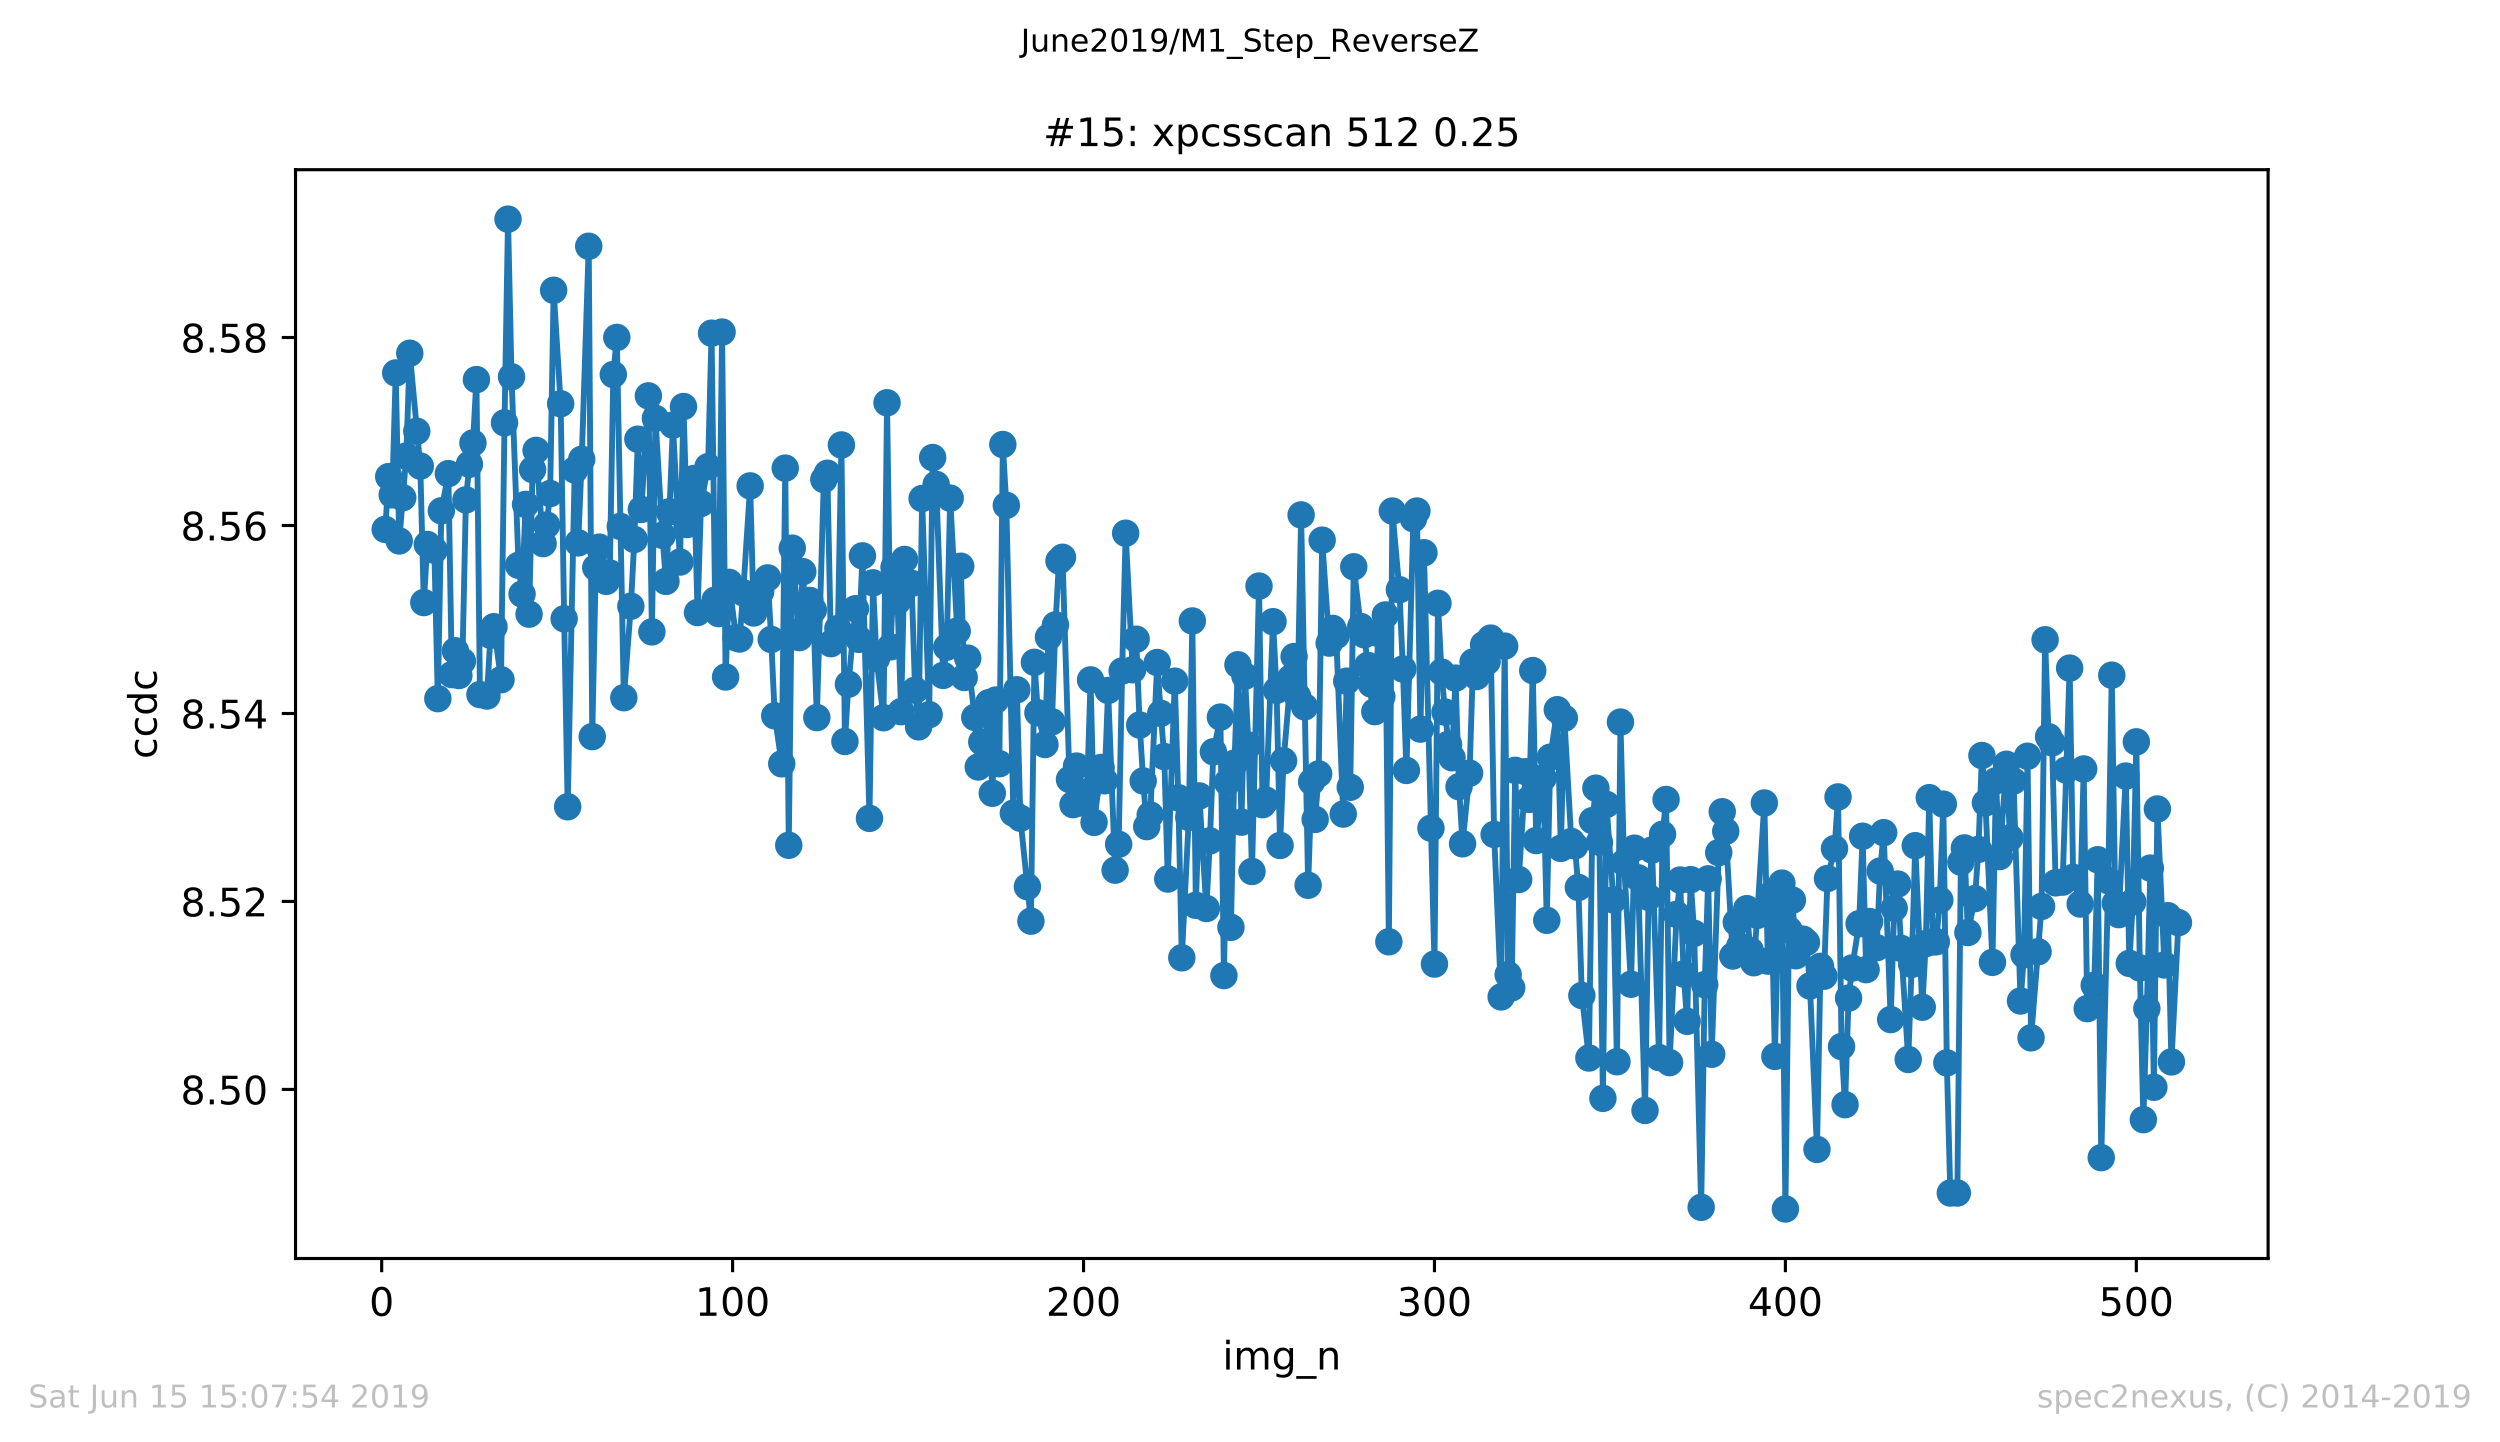 <?xml version="1.0" encoding="utf-8" standalone="no"?>
<!DOCTYPE svg PUBLIC "-//W3C//DTD SVG 1.1//EN"
  "http://www.w3.org/Graphics/SVG/1.1/DTD/svg11.dtd">
<!-- Created with matplotlib (https://matplotlib.org/) -->
<svg height="367.2pt" version="1.1" viewBox="0 0 636.48 367.2" width="636.48pt" xmlns="http://www.w3.org/2000/svg" xmlns:xlink="http://www.w3.org/1999/xlink">
 <defs>
  <style type="text/css">
*{stroke-linecap:butt;stroke-linejoin:round;white-space:pre;}
  </style>
 </defs>
 <g id="figure_1">
  <g id="patch_1">
   <path d="M 0 367.2 
L 636.48 367.2 
L 636.48 0 
L 0 0 
z
" style="fill:#ffffff;"/>
  </g>
  <g id="axes_1">
   <g id="patch_2">
    <path d="M 75.24 320.4 
L 577.44 320.4 
L 577.44 43.2 
L 75.24 43.2 
z
" style="fill:#ffffff;"/>
   </g>
   <g id="matplotlib.axis_1">
    <g id="xtick_1">
     <g id="line2d_1">
      <defs>
       <path d="M 0 0 
L 0 3.5 
" id="m3a3b2b33bf" style="stroke:#000000;stroke-width:0.8;"/>
      </defs>
      <g>
       <use style="stroke:#000000;stroke-width:0.8;" x="97.174" xlink:href="#m3a3b2b33bf" y="320.4"/>
      </g>
     </g>
     <g id="text_1">
      <!-- 0 -->
      <defs>
       <path d="M 31.781 66.406 
Q 24.172 66.406 20.328 58.906 
Q 16.5 51.422 16.5 36.375 
Q 16.5 21.391 20.328 13.891 
Q 24.172 6.391 31.781 6.391 
Q 39.453 6.391 43.281 13.891 
Q 47.125 21.391 47.125 36.375 
Q 47.125 51.422 43.281 58.906 
Q 39.453 66.406 31.781 66.406 
z
M 31.781 74.219 
Q 44.047 74.219 50.516 64.516 
Q 56.984 54.828 56.984 36.375 
Q 56.984 17.969 50.516 8.266 
Q 44.047 -1.422 31.781 -1.422 
Q 19.531 -1.422 13.062 8.266 
Q 6.594 17.969 6.594 36.375 
Q 6.594 54.828 13.062 64.516 
Q 19.531 74.219 31.781 74.219 
z
" id="DejaVuSans-48"/>
      </defs>
      <g transform="translate(93.993 334.998)scale(0.1 -0.1)">
       <use xlink:href="#DejaVuSans-48"/>
      </g>
     </g>
    </g>
    <g id="xtick_2">
     <g id="line2d_2">
      <g>
       <use style="stroke:#000000;stroke-width:0.8;" x="186.517" xlink:href="#m3a3b2b33bf" y="320.4"/>
      </g>
     </g>
     <g id="text_2">
      <!-- 100 -->
      <defs>
       <path d="M 12.406 8.297 
L 28.516 8.297 
L 28.516 63.922 
L 10.984 60.406 
L 10.984 69.391 
L 28.422 72.906 
L 38.281 72.906 
L 38.281 8.297 
L 54.391 8.297 
L 54.391 0 
L 12.406 0 
z
" id="DejaVuSans-49"/>
      </defs>
      <g transform="translate(176.974 334.998)scale(0.1 -0.1)">
       <use xlink:href="#DejaVuSans-49"/>
       <use x="63.623" xlink:href="#DejaVuSans-48"/>
       <use x="127.246" xlink:href="#DejaVuSans-48"/>
      </g>
     </g>
    </g>
    <g id="xtick_3">
     <g id="line2d_3">
      <g>
       <use style="stroke:#000000;stroke-width:0.8;" x="275.861" xlink:href="#m3a3b2b33bf" y="320.4"/>
      </g>
     </g>
     <g id="text_3">
      <!-- 200 -->
      <defs>
       <path d="M 19.188 8.297 
L 53.609 8.297 
L 53.609 0 
L 7.328 0 
L 7.328 8.297 
Q 12.938 14.109 22.625 23.891 
Q 32.328 33.688 34.812 36.531 
Q 39.547 41.844 41.422 45.531 
Q 43.312 49.219 43.312 52.781 
Q 43.312 58.594 39.234 62.25 
Q 35.156 65.922 28.609 65.922 
Q 23.969 65.922 18.812 64.312 
Q 13.672 62.703 7.812 59.422 
L 7.812 69.391 
Q 13.766 71.781 18.938 73 
Q 24.125 74.219 28.422 74.219 
Q 39.75 74.219 46.484 68.547 
Q 53.219 62.891 53.219 53.422 
Q 53.219 48.922 51.531 44.891 
Q 49.859 40.875 45.406 35.406 
Q 44.188 33.984 37.641 27.219 
Q 31.109 20.453 19.188 8.297 
z
" id="DejaVuSans-50"/>
      </defs>
      <g transform="translate(266.317 334.998)scale(0.1 -0.1)">
       <use xlink:href="#DejaVuSans-50"/>
       <use x="63.623" xlink:href="#DejaVuSans-48"/>
       <use x="127.246" xlink:href="#DejaVuSans-48"/>
      </g>
     </g>
    </g>
    <g id="xtick_4">
     <g id="line2d_4">
      <g>
       <use style="stroke:#000000;stroke-width:0.8;" x="365.204" xlink:href="#m3a3b2b33bf" y="320.4"/>
      </g>
     </g>
     <g id="text_4">
      <!-- 300 -->
      <defs>
       <path d="M 40.578 39.312 
Q 47.656 37.797 51.625 33 
Q 55.609 28.219 55.609 21.188 
Q 55.609 10.406 48.188 4.484 
Q 40.766 -1.422 27.094 -1.422 
Q 22.516 -1.422 17.656 -0.516 
Q 12.797 0.391 7.625 2.203 
L 7.625 11.719 
Q 11.719 9.328 16.594 8.109 
Q 21.484 6.891 26.812 6.891 
Q 36.078 6.891 40.938 10.547 
Q 45.797 14.203 45.797 21.188 
Q 45.797 27.641 41.281 31.266 
Q 36.766 34.906 28.719 34.906 
L 20.219 34.906 
L 20.219 43.016 
L 29.109 43.016 
Q 36.375 43.016 40.234 45.922 
Q 44.094 48.828 44.094 54.297 
Q 44.094 59.906 40.109 62.906 
Q 36.141 65.922 28.719 65.922 
Q 24.656 65.922 20.016 65.031 
Q 15.375 64.156 9.812 62.312 
L 9.812 71.094 
Q 15.438 72.656 20.344 73.438 
Q 25.25 74.219 29.594 74.219 
Q 40.828 74.219 47.359 69.109 
Q 53.906 64.016 53.906 55.328 
Q 53.906 49.266 50.438 45.094 
Q 46.969 40.922 40.578 39.312 
z
" id="DejaVuSans-51"/>
      </defs>
      <g transform="translate(355.661 334.998)scale(0.1 -0.1)">
       <use xlink:href="#DejaVuSans-51"/>
       <use x="63.623" xlink:href="#DejaVuSans-48"/>
       <use x="127.246" xlink:href="#DejaVuSans-48"/>
      </g>
     </g>
    </g>
    <g id="xtick_5">
     <g id="line2d_5">
      <g>
       <use style="stroke:#000000;stroke-width:0.8;" x="454.548" xlink:href="#m3a3b2b33bf" y="320.4"/>
      </g>
     </g>
     <g id="text_5">
      <!-- 400 -->
      <defs>
       <path d="M 37.797 64.312 
L 12.891 25.391 
L 37.797 25.391 
z
M 35.203 72.906 
L 47.609 72.906 
L 47.609 25.391 
L 58.016 25.391 
L 58.016 17.188 
L 47.609 17.188 
L 47.609 0 
L 37.797 0 
L 37.797 17.188 
L 4.891 17.188 
L 4.891 26.703 
z
" id="DejaVuSans-52"/>
      </defs>
      <g transform="translate(445.004 334.998)scale(0.1 -0.1)">
       <use xlink:href="#DejaVuSans-52"/>
       <use x="63.623" xlink:href="#DejaVuSans-48"/>
       <use x="127.246" xlink:href="#DejaVuSans-48"/>
      </g>
     </g>
    </g>
    <g id="xtick_6">
     <g id="line2d_6">
      <g>
       <use style="stroke:#000000;stroke-width:0.8;" x="543.892" xlink:href="#m3a3b2b33bf" y="320.4"/>
      </g>
     </g>
     <g id="text_6">
      <!-- 500 -->
      <defs>
       <path d="M 10.797 72.906 
L 49.516 72.906 
L 49.516 64.594 
L 19.828 64.594 
L 19.828 46.734 
Q 21.969 47.469 24.109 47.828 
Q 26.266 48.188 28.422 48.188 
Q 40.625 48.188 47.75 41.5 
Q 54.891 34.812 54.891 23.391 
Q 54.891 11.625 47.562 5.094 
Q 40.234 -1.422 26.906 -1.422 
Q 22.312 -1.422 17.547 -0.641 
Q 12.797 0.141 7.719 1.703 
L 7.719 11.625 
Q 12.109 9.234 16.797 8.062 
Q 21.484 6.891 26.703 6.891 
Q 35.156 6.891 40.078 11.328 
Q 45.016 15.766 45.016 23.391 
Q 45.016 31 40.078 35.438 
Q 35.156 39.891 26.703 39.891 
Q 22.75 39.891 18.812 39.016 
Q 14.891 38.141 10.797 36.281 
z
" id="DejaVuSans-53"/>
      </defs>
      <g transform="translate(534.348 334.998)scale(0.1 -0.1)">
       <use xlink:href="#DejaVuSans-53"/>
       <use x="63.623" xlink:href="#DejaVuSans-48"/>
       <use x="127.246" xlink:href="#DejaVuSans-48"/>
      </g>
     </g>
    </g>
    <g id="text_7">
     <!-- img_n -->
     <defs>
      <path d="M 9.422 54.688 
L 18.406 54.688 
L 18.406 0 
L 9.422 0 
z
M 9.422 75.984 
L 18.406 75.984 
L 18.406 64.594 
L 9.422 64.594 
z
" id="DejaVuSans-105"/>
      <path d="M 52 44.188 
Q 55.375 50.25 60.062 53.125 
Q 64.75 56 71.094 56 
Q 79.641 56 84.281 50.016 
Q 88.922 44.047 88.922 33.016 
L 88.922 0 
L 79.891 0 
L 79.891 32.719 
Q 79.891 40.578 77.094 44.375 
Q 74.312 48.188 68.609 48.188 
Q 61.625 48.188 57.562 43.547 
Q 53.516 38.922 53.516 30.906 
L 53.516 0 
L 44.484 0 
L 44.484 32.719 
Q 44.484 40.625 41.703 44.406 
Q 38.922 48.188 33.109 48.188 
Q 26.219 48.188 22.156 43.531 
Q 18.109 38.875 18.109 30.906 
L 18.109 0 
L 9.078 0 
L 9.078 54.688 
L 18.109 54.688 
L 18.109 46.188 
Q 21.188 51.219 25.484 53.609 
Q 29.781 56 35.688 56 
Q 41.656 56 45.828 52.969 
Q 50 49.953 52 44.188 
z
" id="DejaVuSans-109"/>
      <path d="M 45.406 27.984 
Q 45.406 37.75 41.375 43.109 
Q 37.359 48.484 30.078 48.484 
Q 22.859 48.484 18.828 43.109 
Q 14.797 37.75 14.797 27.984 
Q 14.797 18.266 18.828 12.891 
Q 22.859 7.516 30.078 7.516 
Q 37.359 7.516 41.375 12.891 
Q 45.406 18.266 45.406 27.984 
z
M 54.391 6.781 
Q 54.391 -7.172 48.188 -13.984 
Q 42 -20.797 29.203 -20.797 
Q 24.469 -20.797 20.266 -20.094 
Q 16.062 -19.391 12.109 -17.922 
L 12.109 -9.188 
Q 16.062 -11.328 19.922 -12.344 
Q 23.781 -13.375 27.781 -13.375 
Q 36.625 -13.375 41.016 -8.766 
Q 45.406 -4.156 45.406 5.172 
L 45.406 9.625 
Q 42.625 4.781 38.281 2.391 
Q 33.938 0 27.875 0 
Q 17.828 0 11.672 7.656 
Q 5.516 15.328 5.516 27.984 
Q 5.516 40.672 11.672 48.328 
Q 17.828 56 27.875 56 
Q 33.938 56 38.281 53.609 
Q 42.625 51.219 45.406 46.391 
L 45.406 54.688 
L 54.391 54.688 
z
" id="DejaVuSans-103"/>
      <path d="M 50.984 -16.609 
L 50.984 -23.578 
L -0.984 -23.578 
L -0.984 -16.609 
z
" id="DejaVuSans-95"/>
      <path d="M 54.891 33.016 
L 54.891 0 
L 45.906 0 
L 45.906 32.719 
Q 45.906 40.484 42.875 44.328 
Q 39.844 48.188 33.797 48.188 
Q 26.516 48.188 22.312 43.547 
Q 18.109 38.922 18.109 30.906 
L 18.109 0 
L 9.078 0 
L 9.078 54.688 
L 18.109 54.688 
L 18.109 46.188 
Q 21.344 51.125 25.703 53.562 
Q 30.078 56 35.797 56 
Q 45.219 56 50.047 50.172 
Q 54.891 44.344 54.891 33.016 
z
" id="DejaVuSans-110"/>
     </defs>
     <g transform="translate(311.238 348.677)scale(0.1 -0.1)">
      <use xlink:href="#DejaVuSans-105"/>
      <use x="27.783" xlink:href="#DejaVuSans-109"/>
      <use x="125.195" xlink:href="#DejaVuSans-103"/>
      <use x="188.672" xlink:href="#DejaVuSans-95"/>
      <use x="238.672" xlink:href="#DejaVuSans-110"/>
     </g>
    </g>
   </g>
   <g id="matplotlib.axis_2">
    <g id="ytick_1">
     <g id="line2d_7">
      <defs>
       <path d="M 0 0 
L -3.5 0 
" id="md1777da703" style="stroke:#000000;stroke-width:0.8;"/>
      </defs>
      <g>
       <use style="stroke:#000000;stroke-width:0.8;" x="75.24" xlink:href="#md1777da703" y="277.361"/>
      </g>
     </g>
     <g id="text_8">
      <!-- 8.50 -->
      <defs>
       <path d="M 31.781 34.625 
Q 24.75 34.625 20.719 30.859 
Q 16.703 27.094 16.703 20.516 
Q 16.703 13.922 20.719 10.156 
Q 24.75 6.391 31.781 6.391 
Q 38.812 6.391 42.859 10.172 
Q 46.922 13.969 46.922 20.516 
Q 46.922 27.094 42.891 30.859 
Q 38.875 34.625 31.781 34.625 
z
M 21.922 38.812 
Q 15.578 40.375 12.031 44.719 
Q 8.5 49.078 8.5 55.328 
Q 8.5 64.062 14.719 69.141 
Q 20.953 74.219 31.781 74.219 
Q 42.672 74.219 48.875 69.141 
Q 55.078 64.062 55.078 55.328 
Q 55.078 49.078 51.531 44.719 
Q 48 40.375 41.703 38.812 
Q 48.828 37.156 52.797 32.312 
Q 56.781 27.484 56.781 20.516 
Q 56.781 9.906 50.312 4.234 
Q 43.844 -1.422 31.781 -1.422 
Q 19.734 -1.422 13.25 4.234 
Q 6.781 9.906 6.781 20.516 
Q 6.781 27.484 10.781 32.312 
Q 14.797 37.156 21.922 38.812 
z
M 18.312 54.391 
Q 18.312 48.734 21.844 45.562 
Q 25.391 42.391 31.781 42.391 
Q 38.141 42.391 41.719 45.562 
Q 45.312 48.734 45.312 54.391 
Q 45.312 60.062 41.719 63.234 
Q 38.141 66.406 31.781 66.406 
Q 25.391 66.406 21.844 63.234 
Q 18.312 60.062 18.312 54.391 
z
" id="DejaVuSans-56"/>
       <path d="M 10.688 12.406 
L 21 12.406 
L 21 0 
L 10.688 0 
z
" id="DejaVuSans-46"/>
      </defs>
      <g transform="translate(45.974 281.161)scale(0.1 -0.1)">
       <use xlink:href="#DejaVuSans-56"/>
       <use x="63.623" xlink:href="#DejaVuSans-46"/>
       <use x="95.41" xlink:href="#DejaVuSans-53"/>
       <use x="159.033" xlink:href="#DejaVuSans-48"/>
      </g>
     </g>
    </g>
    <g id="ytick_2">
     <g id="line2d_8">
      <g>
       <use style="stroke:#000000;stroke-width:0.8;" x="75.24" xlink:href="#md1777da703" y="229.503"/>
      </g>
     </g>
     <g id="text_9">
      <!-- 8.52 -->
      <g transform="translate(45.974 233.302)scale(0.1 -0.1)">
       <use xlink:href="#DejaVuSans-56"/>
       <use x="63.623" xlink:href="#DejaVuSans-46"/>
       <use x="95.41" xlink:href="#DejaVuSans-53"/>
       <use x="159.033" xlink:href="#DejaVuSans-50"/>
      </g>
     </g>
    </g>
    <g id="ytick_3">
     <g id="line2d_9">
      <g>
       <use style="stroke:#000000;stroke-width:0.8;" x="75.24" xlink:href="#md1777da703" y="181.644"/>
      </g>
     </g>
     <g id="text_10">
      <!-- 8.54 -->
      <g transform="translate(45.974 185.443)scale(0.1 -0.1)">
       <use xlink:href="#DejaVuSans-56"/>
       <use x="63.623" xlink:href="#DejaVuSans-46"/>
       <use x="95.41" xlink:href="#DejaVuSans-53"/>
       <use x="159.033" xlink:href="#DejaVuSans-52"/>
      </g>
     </g>
    </g>
    <g id="ytick_4">
     <g id="line2d_10">
      <g>
       <use style="stroke:#000000;stroke-width:0.8;" x="75.24" xlink:href="#md1777da703" y="133.785"/>
      </g>
     </g>
     <g id="text_11">
      <!-- 8.56 -->
      <defs>
       <path d="M 33.016 40.375 
Q 26.375 40.375 22.484 35.828 
Q 18.609 31.297 18.609 23.391 
Q 18.609 15.531 22.484 10.953 
Q 26.375 6.391 33.016 6.391 
Q 39.656 6.391 43.531 10.953 
Q 47.406 15.531 47.406 23.391 
Q 47.406 31.297 43.531 35.828 
Q 39.656 40.375 33.016 40.375 
z
M 52.594 71.297 
L 52.594 62.312 
Q 48.875 64.062 45.094 64.984 
Q 41.312 65.922 37.594 65.922 
Q 27.828 65.922 22.672 59.328 
Q 17.531 52.734 16.797 39.406 
Q 19.672 43.656 24.016 45.922 
Q 28.375 48.188 33.594 48.188 
Q 44.578 48.188 50.953 41.516 
Q 57.328 34.859 57.328 23.391 
Q 57.328 12.156 50.688 5.359 
Q 44.047 -1.422 33.016 -1.422 
Q 20.359 -1.422 13.672 8.266 
Q 6.984 17.969 6.984 36.375 
Q 6.984 53.656 15.188 63.938 
Q 23.391 74.219 37.203 74.219 
Q 40.922 74.219 44.703 73.484 
Q 48.484 72.75 52.594 71.297 
z
" id="DejaVuSans-54"/>
      </defs>
      <g transform="translate(45.974 137.584)scale(0.1 -0.1)">
       <use xlink:href="#DejaVuSans-56"/>
       <use x="63.623" xlink:href="#DejaVuSans-46"/>
       <use x="95.41" xlink:href="#DejaVuSans-53"/>
       <use x="159.033" xlink:href="#DejaVuSans-54"/>
      </g>
     </g>
    </g>
    <g id="ytick_5">
     <g id="line2d_11">
      <g>
       <use style="stroke:#000000;stroke-width:0.8;" x="75.24" xlink:href="#md1777da703" y="85.927"/>
      </g>
     </g>
     <g id="text_12">
      <!-- 8.58 -->
      <g transform="translate(45.974 89.726)scale(0.1 -0.1)">
       <use xlink:href="#DejaVuSans-56"/>
       <use x="63.623" xlink:href="#DejaVuSans-46"/>
       <use x="95.41" xlink:href="#DejaVuSans-53"/>
       <use x="159.033" xlink:href="#DejaVuSans-56"/>
      </g>
     </g>
    </g>
    <g id="text_13">
     <!-- ccdc -->
     <defs>
      <path d="M 48.781 52.594 
L 48.781 44.188 
Q 44.969 46.297 41.141 47.344 
Q 37.312 48.391 33.406 48.391 
Q 24.656 48.391 19.812 42.844 
Q 14.984 37.312 14.984 27.297 
Q 14.984 17.281 19.812 11.734 
Q 24.656 6.203 33.406 6.203 
Q 37.312 6.203 41.141 7.25 
Q 44.969 8.297 48.781 10.406 
L 48.781 2.094 
Q 45.016 0.344 40.984 -0.531 
Q 36.969 -1.422 32.422 -1.422 
Q 20.062 -1.422 12.781 6.344 
Q 5.516 14.109 5.516 27.297 
Q 5.516 40.672 12.859 48.328 
Q 20.219 56 33.016 56 
Q 37.156 56 41.109 55.141 
Q 45.062 54.297 48.781 52.594 
z
" id="DejaVuSans-99"/>
      <path d="M 45.406 46.391 
L 45.406 75.984 
L 54.391 75.984 
L 54.391 0 
L 45.406 0 
L 45.406 8.203 
Q 42.578 3.328 38.25 0.953 
Q 33.938 -1.422 27.875 -1.422 
Q 17.969 -1.422 11.734 6.484 
Q 5.516 14.406 5.516 27.297 
Q 5.516 40.188 11.734 48.094 
Q 17.969 56 27.875 56 
Q 33.938 56 38.25 53.625 
Q 42.578 51.266 45.406 46.391 
z
M 14.797 27.297 
Q 14.797 17.391 18.875 11.75 
Q 22.953 6.109 30.078 6.109 
Q 37.203 6.109 41.297 11.75 
Q 45.406 17.391 45.406 27.297 
Q 45.406 37.203 41.297 42.844 
Q 37.203 48.484 30.078 48.484 
Q 22.953 48.484 18.875 42.844 
Q 14.797 37.203 14.797 27.297 
z
" id="DejaVuSans-100"/>
     </defs>
     <g transform="translate(39.895 193.222)rotate(-90)scale(0.1 -0.1)">
      <use xlink:href="#DejaVuSans-99"/>
      <use x="54.98" xlink:href="#DejaVuSans-99"/>
      <use x="109.961" xlink:href="#DejaVuSans-100"/>
      <use x="173.438" xlink:href="#DejaVuSans-99"/>
     </g>
    </g>
   </g>
   <g id="line2d_12">
    <path clip-path="url(#p2becf334ec)" d="M 98.067 134.777 
L 98.961 121.344 
L 99.854 125.982 
L 100.748 94.95 
L 101.641 137.719 
L 103.428 116.105 
L 104.321 89.934 
L 107.002 118.668 
L 107.895 153.404 
L 108.788 138.622 
L 110.575 140.07 
L 111.469 177.864 
L 112.362 130.05 
L 114.149 120.584 
L 115.043 171.749 
L 115.936 165.686 
L 116.829 171.981 
L 117.723 168.351 
L 118.616 127.266 
L 119.51 118.194 
L 120.403 112.779 
L 121.297 96.643 
L 122.19 176.83 
L 123.977 177.203 
L 124.87 161.744 
L 125.764 159.556 
L 127.551 173.054 
L 128.444 107.644 
L 129.338 55.8 
L 130.231 95.931 
L 132.018 143.933 
L 132.911 151.244 
L 133.805 128.417 
L 134.698 156.358 
L 135.592 119.544 
L 136.485 114.662 
L 138.272 138.392 
L 139.165 133.665 
L 140.059 125.657 
L 140.952 73.9 
L 142.739 102.783 
L 143.632 157.538 
L 144.526 205.397 
L 146.313 119.637 
L 147.206 138.207 
L 148.1 116.928 
L 149.887 62.7 
L 150.78 187.539 
L 151.673 144.508 
L 152.567 139.304 
L 154.354 148.007 
L 155.247 145.888 
L 156.141 95.344 
L 157.034 85.914 
L 158.821 177.632 
L 160.608 154.343 
L 161.501 137.349 
L 162.395 111.816 
L 163.288 129.692 
L 165.075 100.783 
L 165.968 160.867 
L 166.862 106.505 
L 168.649 136.288 
L 169.542 148.016 
L 170.436 130.292 
L 171.329 108.225 
L 173.116 143.098 
L 174.009 103.501 
L 174.903 133.546 
L 176.69 121.809 
L 177.583 155.953 
L 178.476 128.176 
L 180.263 118.808 
L 181.157 84.826 
L 182.05 152.805 
L 182.944 156.209 
L 183.837 84.54 
L 184.731 172.354 
L 185.624 148.266 
L 187.411 162.39 
L 188.304 162.679 
L 189.198 150.919 
L 190.985 123.708 
L 191.878 156.051 
L 192.771 152.695 
L 193.665 150.639 
L 195.452 147.125 
L 196.345 162.799 
L 197.239 182.242 
L 199.025 194.459 
L 199.919 119.184 
L 200.812 215.203 
L 201.706 139.555 
L 203.493 162.328 
L 204.386 145.542 
L 205.28 159.246 
L 206.173 152.868 
L 207.066 155.288 
L 207.96 182.687 
L 209.747 122.084 
L 210.64 120.492 
L 211.534 163.869 
L 213.32 160.021 
L 214.214 113.285 
L 215.107 188.773 
L 216.001 174.195 
L 217.788 154.987 
L 218.681 162.769 
L 219.574 141.516 
L 221.361 208.348 
L 222.255 148.382 
L 223.148 167.651 
L 224.935 182.728 
L 225.829 102.541 
L 226.722 164.685 
L 227.615 144.419 
L 228.509 153.109 
L 229.402 181.191 
L 230.296 142.434 
L 232.083 148.528 
L 232.976 175.727 
L 233.869 185.044 
L 234.763 126.915 
L 236.55 181.947 
L 237.443 116.487 
L 238.337 123.332 
L 240.123 171.948 
L 241.017 164.772 
L 241.91 126.831 
L 243.697 160.662 
L 244.591 144.162 
L 245.484 172.479 
L 246.378 167.561 
L 248.164 182.648 
L 249.058 195.267 
L 249.951 188.91 
L 250.845 189.393 
L 251.738 178.89 
L 252.632 201.958 
L 253.525 178.228 
L 254.418 194.438 
L 255.312 113.169 
L 256.205 128.658 
L 257.992 207.018 
L 258.886 175.605 
L 259.779 208.315 
L 262.459 234.519 
L 263.353 168.625 
L 264.246 181.468 
L 266.033 189.547 
L 266.927 162.235 
L 267.82 183.757 
L 268.713 159.103 
L 269.607 142.794 
L 270.5 141.885 
L 272.287 198.45 
L 273.181 204.846 
L 274.074 195.04 
L 274.967 204.435 
L 276.754 201.561 
L 277.648 173.099 
L 278.541 209.376 
L 280.328 195.395 
L 281.222 198.787 
L 282.115 175.787 
L 283.902 221.536 
L 284.795 214.952 
L 285.689 170.822 
L 286.582 135.752 
L 288.369 170.512 
L 289.262 162.733 
L 290.156 184.591 
L 291.049 198.822 
L 291.943 210.44 
L 292.836 207.475 
L 294.623 168.673 
L 295.516 181.617 
L 296.41 192.611 
L 297.303 223.789 
L 299.09 173.421 
L 299.984 203.096 
L 300.877 243.85 
L 302.664 208.103 
L 303.557 158.092 
L 304.451 230.483 
L 305.344 202.64 
L 307.131 231.297 
L 308.025 214.082 
L 308.918 191.392 
L 310.705 182.565 
L 311.598 248.377 
L 312.492 199.18 
L 313.385 236.095 
L 314.279 194.28 
L 315.172 169.245 
L 316.065 209.313 
L 316.959 172.142 
L 317.852 189.694 
L 318.746 221.867 
L 320.533 149.211 
L 321.426 204.867 
L 322.32 203.698 
L 324.106 158.28 
L 325 175.739 
L 325.893 215.247 
L 326.787 193.693 
L 328.574 172.631 
L 329.467 167.153 
L 330.36 177.286 
L 331.254 131.096 
L 333.041 225.381 
L 333.934 199.028 
L 334.828 208.613 
L 335.721 197.034 
L 336.615 137.525 
L 338.401 163.729 
L 339.295 159.985 
L 340.188 161.806 
L 341.975 207.257 
L 342.869 173.424 
L 343.762 200.432 
L 344.655 144.305 
L 346.442 159.505 
L 347.336 161.606 
L 348.229 169.406 
L 349.123 174.169 
L 350.016 181.179 
L 350.909 161.273 
L 351.803 177.331 
L 352.696 156.564 
L 353.59 239.764 
L 354.483 130.107 
L 356.27 150.138 
L 357.164 170.33 
L 358.057 196.146 
L 359.844 132.071 
L 360.737 130.101 
L 361.631 185.625 
L 362.524 140.726 
L 365.204 245.442 
L 366.098 153.589 
L 366.991 171.102 
L 367.885 181.292 
L 368.778 189.47 
L 369.672 192.909 
L 370.565 172.64 
L 371.458 200.292 
L 372.352 214.824 
L 374.139 196.847 
L 375.032 168.539 
L 375.926 172.231 
L 377.713 164.122 
L 378.606 168.423 
L 379.499 162.462 
L 380.393 212.437 
L 382.18 253.807 
L 383.073 164.5 
L 383.967 248.139 
L 384.86 251.495 
L 385.753 196.122 
L 386.647 223.923 
L 388.434 196.471 
L 389.327 203.513 
L 390.221 170.723 
L 391.114 214.004 
L 392.901 198.033 
L 393.794 234.307 
L 394.688 192.778 
L 396.475 180.69 
L 397.368 215.986 
L 398.262 182.842 
L 400.048 214.237 
L 400.942 215.352 
L 401.835 225.932 
L 402.729 253.45 
L 404.516 269.356 
L 405.409 208.926 
L 406.302 200.667 
L 407.196 214.428 
L 408.089 279.635 
L 408.983 204.789 
L 410.77 229.1 
L 411.663 270.31 
L 412.557 183.834 
L 413.45 219.596 
L 415.237 250.58 
L 416.13 215.942 
L 417.024 223.485 
L 418.811 282.708 
L 419.704 228.456 
L 420.597 216.41 
L 422.384 269.249 
L 423.278 212.398 
L 424.171 203.546 
L 425.065 270.536 
L 426.851 232.793 
L 427.745 224.054 
L 428.638 247.966 
L 429.532 260.021 
L 430.425 223.959 
L 431.319 237.627 
L 433.106 307.377 
L 433.999 250.684 
L 434.892 223.747 
L 435.786 268.411 
L 437.573 217.062 
L 438.466 206.658 
L 439.36 211.638 
L 441.146 243.388 
L 442.04 234.814 
L 442.933 240.87 
L 444.72 231.347 
L 445.614 241.999 
L 446.507 245.105 
L 447.4 233.049 
L 449.187 204.437 
L 450.081 244.696 
L 450.974 227.673 
L 451.868 268.945 
L 452.761 232.644 
L 453.655 224.838 
L 454.548 307.8 
L 455.441 236.727 
L 456.335 229.163 
L 457.228 243.322 
L 459.015 239.099 
L 459.909 239.91 
L 460.802 251.027 
L 462.589 292.636 
L 463.482 246.023 
L 464.376 248.541 
L 465.269 223.661 
L 467.056 216.04 
L 467.95 202.891 
L 468.843 266.438 
L 469.736 281.236 
L 470.63 254.114 
L 471.523 246.446 
L 473.31 235.177 
L 474.204 212.902 
L 475.097 246.869 
L 475.99 234.626 
L 477.777 241.284 
L 478.671 221.762 
L 479.564 211.993 
L 481.351 259.578 
L 482.244 231.222 
L 483.138 225.068 
L 484.031 241.46 
L 485.818 269.732 
L 486.712 245.519 
L 487.605 215.307 
L 489.392 256.424 
L 490.285 240.226 
L 491.179 203.084 
L 492.072 239.779 
L 492.966 239.761 
L 493.859 229.145 
L 494.753 204.73 
L 495.646 270.593 
L 496.539 303.732 
L 498.326 303.732 
L 499.22 219.497 
L 500.113 215.873 
L 501.007 237.418 
L 502.793 228.775 
L 503.687 216.246 
L 504.58 192.346 
L 505.474 204.402 
L 507.261 245.009 
L 508.154 198.787 
L 509.048 218.073 
L 510.834 194.575 
L 511.728 213.31 
L 512.621 198.843 
L 514.408 254.839 
L 515.302 243.06 
L 516.195 192.534 
L 517.088 264.227 
L 519.769 230.769 
L 520.662 162.879 
L 521.556 187.566 
L 522.449 189.118 
L 523.342 224.764 
L 525.129 224.576 
L 526.916 170.098 
L 527.81 223.36 
L 529.597 230.155 
L 530.49 195.77 
L 531.383 256.788 
L 533.17 250.836 
L 534.064 218.886 
L 534.957 294.734 
L 536.744 224.212 
L 537.637 171.895 
L 538.531 229.967 
L 539.424 232.855 
L 541.211 197.577 
L 542.105 245.269 
L 542.998 229.634 
L 543.892 188.868 
L 544.785 246.434 
L 545.678 285.051 
L 546.572 256.767 
L 547.465 221.011 
L 548.359 276.807 
L 549.252 205.966 
L 551.039 245.671 
L 551.932 233.133 
L 552.826 270.354 
L 554.613 234.891 
L 554.613 234.891 
" style="fill:none;stroke:#1f77b4;stroke-linecap:square;stroke-width:1.5;"/>
    <defs>
     <path d="M 0 3 
C 0.796 3 1.559 2.684 2.121 2.121 
C 2.684 1.559 3 0.796 3 0 
C 3 -0.796 2.684 -1.559 2.121 -2.121 
C 1.559 -2.684 0.796 -3 0 -3 
C -0.796 -3 -1.559 -2.684 -2.121 -2.121 
C -2.684 -1.559 -3 -0.796 -3 0 
C -3 0.796 -2.684 1.559 -2.121 2.121 
C -1.559 2.684 -0.796 3 0 3 
z
" id="m9c62ce18f6" style="stroke:#1f77b4;"/>
    </defs>
    <g clip-path="url(#p2becf334ec)">
     <use style="fill:#1f77b4;stroke:#1f77b4;" x="98.067" xlink:href="#m9c62ce18f6" y="134.777"/>
     <use style="fill:#1f77b4;stroke:#1f77b4;" x="98.961" xlink:href="#m9c62ce18f6" y="121.344"/>
     <use style="fill:#1f77b4;stroke:#1f77b4;" x="99.854" xlink:href="#m9c62ce18f6" y="125.982"/>
     <use style="fill:#1f77b4;stroke:#1f77b4;" x="100.748" xlink:href="#m9c62ce18f6" y="94.95"/>
     <use style="fill:#1f77b4;stroke:#1f77b4;" x="101.641" xlink:href="#m9c62ce18f6" y="137.719"/>
     <use style="fill:#1f77b4;stroke:#1f77b4;" x="102.534" xlink:href="#m9c62ce18f6" y="126.712"/>
     <use style="fill:#1f77b4;stroke:#1f77b4;" x="103.428" xlink:href="#m9c62ce18f6" y="116.105"/>
     <use style="fill:#1f77b4;stroke:#1f77b4;" x="104.321" xlink:href="#m9c62ce18f6" y="89.934"/>
     <use style="fill:#1f77b4;stroke:#1f77b4;" x="106.108" xlink:href="#m9c62ce18f6" y="109.795"/>
     <use style="fill:#1f77b4;stroke:#1f77b4;" x="107.002" xlink:href="#m9c62ce18f6" y="118.668"/>
     <use style="fill:#1f77b4;stroke:#1f77b4;" x="107.895" xlink:href="#m9c62ce18f6" y="153.404"/>
     <use style="fill:#1f77b4;stroke:#1f77b4;" x="108.788" xlink:href="#m9c62ce18f6" y="138.622"/>
     <use style="fill:#1f77b4;stroke:#1f77b4;" x="110.575" xlink:href="#m9c62ce18f6" y="140.07"/>
     <use style="fill:#1f77b4;stroke:#1f77b4;" x="111.469" xlink:href="#m9c62ce18f6" y="177.864"/>
     <use style="fill:#1f77b4;stroke:#1f77b4;" x="112.362" xlink:href="#m9c62ce18f6" y="130.05"/>
     <use style="fill:#1f77b4;stroke:#1f77b4;" x="114.149" xlink:href="#m9c62ce18f6" y="120.584"/>
     <use style="fill:#1f77b4;stroke:#1f77b4;" x="115.043" xlink:href="#m9c62ce18f6" y="171.749"/>
     <use style="fill:#1f77b4;stroke:#1f77b4;" x="115.936" xlink:href="#m9c62ce18f6" y="165.686"/>
     <use style="fill:#1f77b4;stroke:#1f77b4;" x="116.829" xlink:href="#m9c62ce18f6" y="171.981"/>
     <use style="fill:#1f77b4;stroke:#1f77b4;" x="117.723" xlink:href="#m9c62ce18f6" y="168.351"/>
     <use style="fill:#1f77b4;stroke:#1f77b4;" x="118.616" xlink:href="#m9c62ce18f6" y="127.266"/>
     <use style="fill:#1f77b4;stroke:#1f77b4;" x="119.51" xlink:href="#m9c62ce18f6" y="118.194"/>
     <use style="fill:#1f77b4;stroke:#1f77b4;" x="120.403" xlink:href="#m9c62ce18f6" y="112.779"/>
     <use style="fill:#1f77b4;stroke:#1f77b4;" x="121.297" xlink:href="#m9c62ce18f6" y="96.643"/>
     <use style="fill:#1f77b4;stroke:#1f77b4;" x="122.19" xlink:href="#m9c62ce18f6" y="176.83"/>
     <use style="fill:#1f77b4;stroke:#1f77b4;" x="123.977" xlink:href="#m9c62ce18f6" y="177.203"/>
     <use style="fill:#1f77b4;stroke:#1f77b4;" x="124.87" xlink:href="#m9c62ce18f6" y="161.744"/>
     <use style="fill:#1f77b4;stroke:#1f77b4;" x="125.764" xlink:href="#m9c62ce18f6" y="159.556"/>
     <use style="fill:#1f77b4;stroke:#1f77b4;" x="127.551" xlink:href="#m9c62ce18f6" y="173.054"/>
     <use style="fill:#1f77b4;stroke:#1f77b4;" x="128.444" xlink:href="#m9c62ce18f6" y="107.644"/>
     <use style="fill:#1f77b4;stroke:#1f77b4;" x="129.338" xlink:href="#m9c62ce18f6" y="55.8"/>
     <use style="fill:#1f77b4;stroke:#1f77b4;" x="130.231" xlink:href="#m9c62ce18f6" y="95.931"/>
     <use style="fill:#1f77b4;stroke:#1f77b4;" x="132.018" xlink:href="#m9c62ce18f6" y="143.933"/>
     <use style="fill:#1f77b4;stroke:#1f77b4;" x="132.911" xlink:href="#m9c62ce18f6" y="151.244"/>
     <use style="fill:#1f77b4;stroke:#1f77b4;" x="133.805" xlink:href="#m9c62ce18f6" y="128.417"/>
     <use style="fill:#1f77b4;stroke:#1f77b4;" x="134.698" xlink:href="#m9c62ce18f6" y="156.358"/>
     <use style="fill:#1f77b4;stroke:#1f77b4;" x="135.592" xlink:href="#m9c62ce18f6" y="119.544"/>
     <use style="fill:#1f77b4;stroke:#1f77b4;" x="136.485" xlink:href="#m9c62ce18f6" y="114.662"/>
     <use style="fill:#1f77b4;stroke:#1f77b4;" x="138.272" xlink:href="#m9c62ce18f6" y="138.392"/>
     <use style="fill:#1f77b4;stroke:#1f77b4;" x="139.165" xlink:href="#m9c62ce18f6" y="133.665"/>
     <use style="fill:#1f77b4;stroke:#1f77b4;" x="140.059" xlink:href="#m9c62ce18f6" y="125.657"/>
     <use style="fill:#1f77b4;stroke:#1f77b4;" x="140.952" xlink:href="#m9c62ce18f6" y="73.9"/>
     <use style="fill:#1f77b4;stroke:#1f77b4;" x="142.739" xlink:href="#m9c62ce18f6" y="102.783"/>
     <use style="fill:#1f77b4;stroke:#1f77b4;" x="143.632" xlink:href="#m9c62ce18f6" y="157.538"/>
     <use style="fill:#1f77b4;stroke:#1f77b4;" x="144.526" xlink:href="#m9c62ce18f6" y="205.397"/>
     <use style="fill:#1f77b4;stroke:#1f77b4;" x="146.313" xlink:href="#m9c62ce18f6" y="119.637"/>
     <use style="fill:#1f77b4;stroke:#1f77b4;" x="147.206" xlink:href="#m9c62ce18f6" y="138.207"/>
     <use style="fill:#1f77b4;stroke:#1f77b4;" x="148.1" xlink:href="#m9c62ce18f6" y="116.928"/>
     <use style="fill:#1f77b4;stroke:#1f77b4;" x="149.887" xlink:href="#m9c62ce18f6" y="62.7"/>
     <use style="fill:#1f77b4;stroke:#1f77b4;" x="150.78" xlink:href="#m9c62ce18f6" y="187.539"/>
     <use style="fill:#1f77b4;stroke:#1f77b4;" x="151.673" xlink:href="#m9c62ce18f6" y="144.508"/>
     <use style="fill:#1f77b4;stroke:#1f77b4;" x="152.567" xlink:href="#m9c62ce18f6" y="139.304"/>
     <use style="fill:#1f77b4;stroke:#1f77b4;" x="154.354" xlink:href="#m9c62ce18f6" y="148.007"/>
     <use style="fill:#1f77b4;stroke:#1f77b4;" x="155.247" xlink:href="#m9c62ce18f6" y="145.888"/>
     <use style="fill:#1f77b4;stroke:#1f77b4;" x="156.141" xlink:href="#m9c62ce18f6" y="95.344"/>
     <use style="fill:#1f77b4;stroke:#1f77b4;" x="157.034" xlink:href="#m9c62ce18f6" y="85.914"/>
     <use style="fill:#1f77b4;stroke:#1f77b4;" x="157.927" xlink:href="#m9c62ce18f6" y="134.017"/>
     <use style="fill:#1f77b4;stroke:#1f77b4;" x="158.821" xlink:href="#m9c62ce18f6" y="177.632"/>
     <use style="fill:#1f77b4;stroke:#1f77b4;" x="160.608" xlink:href="#m9c62ce18f6" y="154.343"/>
     <use style="fill:#1f77b4;stroke:#1f77b4;" x="161.501" xlink:href="#m9c62ce18f6" y="137.349"/>
     <use style="fill:#1f77b4;stroke:#1f77b4;" x="162.395" xlink:href="#m9c62ce18f6" y="111.816"/>
     <use style="fill:#1f77b4;stroke:#1f77b4;" x="163.288" xlink:href="#m9c62ce18f6" y="129.692"/>
     <use style="fill:#1f77b4;stroke:#1f77b4;" x="165.075" xlink:href="#m9c62ce18f6" y="100.783"/>
     <use style="fill:#1f77b4;stroke:#1f77b4;" x="165.968" xlink:href="#m9c62ce18f6" y="160.867"/>
     <use style="fill:#1f77b4;stroke:#1f77b4;" x="166.862" xlink:href="#m9c62ce18f6" y="106.505"/>
     <use style="fill:#1f77b4;stroke:#1f77b4;" x="168.649" xlink:href="#m9c62ce18f6" y="136.288"/>
     <use style="fill:#1f77b4;stroke:#1f77b4;" x="169.542" xlink:href="#m9c62ce18f6" y="148.016"/>
     <use style="fill:#1f77b4;stroke:#1f77b4;" x="170.436" xlink:href="#m9c62ce18f6" y="130.292"/>
     <use style="fill:#1f77b4;stroke:#1f77b4;" x="171.329" xlink:href="#m9c62ce18f6" y="108.225"/>
     <use style="fill:#1f77b4;stroke:#1f77b4;" x="173.116" xlink:href="#m9c62ce18f6" y="143.098"/>
     <use style="fill:#1f77b4;stroke:#1f77b4;" x="174.009" xlink:href="#m9c62ce18f6" y="103.501"/>
     <use style="fill:#1f77b4;stroke:#1f77b4;" x="174.903" xlink:href="#m9c62ce18f6" y="133.546"/>
     <use style="fill:#1f77b4;stroke:#1f77b4;" x="176.69" xlink:href="#m9c62ce18f6" y="121.809"/>
     <use style="fill:#1f77b4;stroke:#1f77b4;" x="177.583" xlink:href="#m9c62ce18f6" y="155.953"/>
     <use style="fill:#1f77b4;stroke:#1f77b4;" x="178.476" xlink:href="#m9c62ce18f6" y="128.176"/>
     <use style="fill:#1f77b4;stroke:#1f77b4;" x="180.263" xlink:href="#m9c62ce18f6" y="118.808"/>
     <use style="fill:#1f77b4;stroke:#1f77b4;" x="181.157" xlink:href="#m9c62ce18f6" y="84.826"/>
     <use style="fill:#1f77b4;stroke:#1f77b4;" x="182.05" xlink:href="#m9c62ce18f6" y="152.805"/>
     <use style="fill:#1f77b4;stroke:#1f77b4;" x="182.944" xlink:href="#m9c62ce18f6" y="156.209"/>
     <use style="fill:#1f77b4;stroke:#1f77b4;" x="183.837" xlink:href="#m9c62ce18f6" y="84.54"/>
     <use style="fill:#1f77b4;stroke:#1f77b4;" x="184.731" xlink:href="#m9c62ce18f6" y="172.354"/>
     <use style="fill:#1f77b4;stroke:#1f77b4;" x="185.624" xlink:href="#m9c62ce18f6" y="148.266"/>
     <use style="fill:#1f77b4;stroke:#1f77b4;" x="187.411" xlink:href="#m9c62ce18f6" y="162.39"/>
     <use style="fill:#1f77b4;stroke:#1f77b4;" x="188.304" xlink:href="#m9c62ce18f6" y="162.679"/>
     <use style="fill:#1f77b4;stroke:#1f77b4;" x="189.198" xlink:href="#m9c62ce18f6" y="150.919"/>
     <use style="fill:#1f77b4;stroke:#1f77b4;" x="190.985" xlink:href="#m9c62ce18f6" y="123.708"/>
     <use style="fill:#1f77b4;stroke:#1f77b4;" x="191.878" xlink:href="#m9c62ce18f6" y="156.051"/>
     <use style="fill:#1f77b4;stroke:#1f77b4;" x="192.771" xlink:href="#m9c62ce18f6" y="152.695"/>
     <use style="fill:#1f77b4;stroke:#1f77b4;" x="193.665" xlink:href="#m9c62ce18f6" y="150.639"/>
     <use style="fill:#1f77b4;stroke:#1f77b4;" x="195.452" xlink:href="#m9c62ce18f6" y="147.125"/>
     <use style="fill:#1f77b4;stroke:#1f77b4;" x="196.345" xlink:href="#m9c62ce18f6" y="162.799"/>
     <use style="fill:#1f77b4;stroke:#1f77b4;" x="197.239" xlink:href="#m9c62ce18f6" y="182.242"/>
     <use style="fill:#1f77b4;stroke:#1f77b4;" x="199.025" xlink:href="#m9c62ce18f6" y="194.459"/>
     <use style="fill:#1f77b4;stroke:#1f77b4;" x="199.919" xlink:href="#m9c62ce18f6" y="119.184"/>
     <use style="fill:#1f77b4;stroke:#1f77b4;" x="200.812" xlink:href="#m9c62ce18f6" y="215.203"/>
     <use style="fill:#1f77b4;stroke:#1f77b4;" x="201.706" xlink:href="#m9c62ce18f6" y="139.555"/>
     <use style="fill:#1f77b4;stroke:#1f77b4;" x="203.493" xlink:href="#m9c62ce18f6" y="162.328"/>
     <use style="fill:#1f77b4;stroke:#1f77b4;" x="204.386" xlink:href="#m9c62ce18f6" y="145.542"/>
     <use style="fill:#1f77b4;stroke:#1f77b4;" x="205.28" xlink:href="#m9c62ce18f6" y="159.246"/>
     <use style="fill:#1f77b4;stroke:#1f77b4;" x="206.173" xlink:href="#m9c62ce18f6" y="152.868"/>
     <use style="fill:#1f77b4;stroke:#1f77b4;" x="207.066" xlink:href="#m9c62ce18f6" y="155.288"/>
     <use style="fill:#1f77b4;stroke:#1f77b4;" x="207.96" xlink:href="#m9c62ce18f6" y="182.687"/>
     <use style="fill:#1f77b4;stroke:#1f77b4;" x="209.747" xlink:href="#m9c62ce18f6" y="122.084"/>
     <use style="fill:#1f77b4;stroke:#1f77b4;" x="210.64" xlink:href="#m9c62ce18f6" y="120.492"/>
     <use style="fill:#1f77b4;stroke:#1f77b4;" x="211.534" xlink:href="#m9c62ce18f6" y="163.869"/>
     <use style="fill:#1f77b4;stroke:#1f77b4;" x="213.32" xlink:href="#m9c62ce18f6" y="160.021"/>
     <use style="fill:#1f77b4;stroke:#1f77b4;" x="214.214" xlink:href="#m9c62ce18f6" y="113.285"/>
     <use style="fill:#1f77b4;stroke:#1f77b4;" x="215.107" xlink:href="#m9c62ce18f6" y="188.773"/>
     <use style="fill:#1f77b4;stroke:#1f77b4;" x="216.001" xlink:href="#m9c62ce18f6" y="174.195"/>
     <use style="fill:#1f77b4;stroke:#1f77b4;" x="217.788" xlink:href="#m9c62ce18f6" y="154.987"/>
     <use style="fill:#1f77b4;stroke:#1f77b4;" x="218.681" xlink:href="#m9c62ce18f6" y="162.769"/>
     <use style="fill:#1f77b4;stroke:#1f77b4;" x="219.574" xlink:href="#m9c62ce18f6" y="141.516"/>
     <use style="fill:#1f77b4;stroke:#1f77b4;" x="221.361" xlink:href="#m9c62ce18f6" y="208.348"/>
     <use style="fill:#1f77b4;stroke:#1f77b4;" x="222.255" xlink:href="#m9c62ce18f6" y="148.382"/>
     <use style="fill:#1f77b4;stroke:#1f77b4;" x="223.148" xlink:href="#m9c62ce18f6" y="167.651"/>
     <use style="fill:#1f77b4;stroke:#1f77b4;" x="224.935" xlink:href="#m9c62ce18f6" y="182.728"/>
     <use style="fill:#1f77b4;stroke:#1f77b4;" x="225.829" xlink:href="#m9c62ce18f6" y="102.541"/>
     <use style="fill:#1f77b4;stroke:#1f77b4;" x="226.722" xlink:href="#m9c62ce18f6" y="164.685"/>
     <use style="fill:#1f77b4;stroke:#1f77b4;" x="227.615" xlink:href="#m9c62ce18f6" y="144.419"/>
     <use style="fill:#1f77b4;stroke:#1f77b4;" x="228.509" xlink:href="#m9c62ce18f6" y="153.109"/>
     <use style="fill:#1f77b4;stroke:#1f77b4;" x="229.402" xlink:href="#m9c62ce18f6" y="181.191"/>
     <use style="fill:#1f77b4;stroke:#1f77b4;" x="230.296" xlink:href="#m9c62ce18f6" y="142.434"/>
     <use style="fill:#1f77b4;stroke:#1f77b4;" x="232.083" xlink:href="#m9c62ce18f6" y="148.528"/>
     <use style="fill:#1f77b4;stroke:#1f77b4;" x="232.976" xlink:href="#m9c62ce18f6" y="175.727"/>
     <use style="fill:#1f77b4;stroke:#1f77b4;" x="233.869" xlink:href="#m9c62ce18f6" y="185.044"/>
     <use style="fill:#1f77b4;stroke:#1f77b4;" x="234.763" xlink:href="#m9c62ce18f6" y="126.915"/>
     <use style="fill:#1f77b4;stroke:#1f77b4;" x="236.55" xlink:href="#m9c62ce18f6" y="181.947"/>
     <use style="fill:#1f77b4;stroke:#1f77b4;" x="237.443" xlink:href="#m9c62ce18f6" y="116.487"/>
     <use style="fill:#1f77b4;stroke:#1f77b4;" x="238.337" xlink:href="#m9c62ce18f6" y="123.332"/>
     <use style="fill:#1f77b4;stroke:#1f77b4;" x="240.123" xlink:href="#m9c62ce18f6" y="171.948"/>
     <use style="fill:#1f77b4;stroke:#1f77b4;" x="241.017" xlink:href="#m9c62ce18f6" y="164.772"/>
     <use style="fill:#1f77b4;stroke:#1f77b4;" x="241.91" xlink:href="#m9c62ce18f6" y="126.831"/>
     <use style="fill:#1f77b4;stroke:#1f77b4;" x="243.697" xlink:href="#m9c62ce18f6" y="160.662"/>
     <use style="fill:#1f77b4;stroke:#1f77b4;" x="244.591" xlink:href="#m9c62ce18f6" y="144.162"/>
     <use style="fill:#1f77b4;stroke:#1f77b4;" x="245.484" xlink:href="#m9c62ce18f6" y="172.479"/>
     <use style="fill:#1f77b4;stroke:#1f77b4;" x="246.378" xlink:href="#m9c62ce18f6" y="167.561"/>
     <use style="fill:#1f77b4;stroke:#1f77b4;" x="248.164" xlink:href="#m9c62ce18f6" y="182.648"/>
     <use style="fill:#1f77b4;stroke:#1f77b4;" x="249.058" xlink:href="#m9c62ce18f6" y="195.267"/>
     <use style="fill:#1f77b4;stroke:#1f77b4;" x="249.951" xlink:href="#m9c62ce18f6" y="188.91"/>
     <use style="fill:#1f77b4;stroke:#1f77b4;" x="250.845" xlink:href="#m9c62ce18f6" y="189.393"/>
     <use style="fill:#1f77b4;stroke:#1f77b4;" x="251.738" xlink:href="#m9c62ce18f6" y="178.89"/>
     <use style="fill:#1f77b4;stroke:#1f77b4;" x="252.632" xlink:href="#m9c62ce18f6" y="201.958"/>
     <use style="fill:#1f77b4;stroke:#1f77b4;" x="253.525" xlink:href="#m9c62ce18f6" y="178.228"/>
     <use style="fill:#1f77b4;stroke:#1f77b4;" x="254.418" xlink:href="#m9c62ce18f6" y="194.438"/>
     <use style="fill:#1f77b4;stroke:#1f77b4;" x="255.312" xlink:href="#m9c62ce18f6" y="113.169"/>
     <use style="fill:#1f77b4;stroke:#1f77b4;" x="256.205" xlink:href="#m9c62ce18f6" y="128.658"/>
     <use style="fill:#1f77b4;stroke:#1f77b4;" x="257.992" xlink:href="#m9c62ce18f6" y="207.018"/>
     <use style="fill:#1f77b4;stroke:#1f77b4;" x="258.886" xlink:href="#m9c62ce18f6" y="175.605"/>
     <use style="fill:#1f77b4;stroke:#1f77b4;" x="259.779" xlink:href="#m9c62ce18f6" y="208.315"/>
     <use style="fill:#1f77b4;stroke:#1f77b4;" x="261.566" xlink:href="#m9c62ce18f6" y="225.744"/>
     <use style="fill:#1f77b4;stroke:#1f77b4;" x="262.459" xlink:href="#m9c62ce18f6" y="234.519"/>
     <use style="fill:#1f77b4;stroke:#1f77b4;" x="263.353" xlink:href="#m9c62ce18f6" y="168.625"/>
     <use style="fill:#1f77b4;stroke:#1f77b4;" x="264.246" xlink:href="#m9c62ce18f6" y="181.468"/>
     <use style="fill:#1f77b4;stroke:#1f77b4;" x="266.033" xlink:href="#m9c62ce18f6" y="189.547"/>
     <use style="fill:#1f77b4;stroke:#1f77b4;" x="266.927" xlink:href="#m9c62ce18f6" y="162.235"/>
     <use style="fill:#1f77b4;stroke:#1f77b4;" x="267.82" xlink:href="#m9c62ce18f6" y="183.757"/>
     <use style="fill:#1f77b4;stroke:#1f77b4;" x="268.713" xlink:href="#m9c62ce18f6" y="159.103"/>
     <use style="fill:#1f77b4;stroke:#1f77b4;" x="269.607" xlink:href="#m9c62ce18f6" y="142.794"/>
     <use style="fill:#1f77b4;stroke:#1f77b4;" x="270.5" xlink:href="#m9c62ce18f6" y="141.885"/>
     <use style="fill:#1f77b4;stroke:#1f77b4;" x="272.287" xlink:href="#m9c62ce18f6" y="198.45"/>
     <use style="fill:#1f77b4;stroke:#1f77b4;" x="273.181" xlink:href="#m9c62ce18f6" y="204.846"/>
     <use style="fill:#1f77b4;stroke:#1f77b4;" x="274.074" xlink:href="#m9c62ce18f6" y="195.04"/>
     <use style="fill:#1f77b4;stroke:#1f77b4;" x="274.967" xlink:href="#m9c62ce18f6" y="204.435"/>
     <use style="fill:#1f77b4;stroke:#1f77b4;" x="276.754" xlink:href="#m9c62ce18f6" y="201.561"/>
     <use style="fill:#1f77b4;stroke:#1f77b4;" x="277.648" xlink:href="#m9c62ce18f6" y="173.099"/>
     <use style="fill:#1f77b4;stroke:#1f77b4;" x="278.541" xlink:href="#m9c62ce18f6" y="209.376"/>
     <use style="fill:#1f77b4;stroke:#1f77b4;" x="280.328" xlink:href="#m9c62ce18f6" y="195.395"/>
     <use style="fill:#1f77b4;stroke:#1f77b4;" x="281.222" xlink:href="#m9c62ce18f6" y="198.787"/>
     <use style="fill:#1f77b4;stroke:#1f77b4;" x="282.115" xlink:href="#m9c62ce18f6" y="175.787"/>
     <use style="fill:#1f77b4;stroke:#1f77b4;" x="283.902" xlink:href="#m9c62ce18f6" y="221.536"/>
     <use style="fill:#1f77b4;stroke:#1f77b4;" x="284.795" xlink:href="#m9c62ce18f6" y="214.952"/>
     <use style="fill:#1f77b4;stroke:#1f77b4;" x="285.689" xlink:href="#m9c62ce18f6" y="170.822"/>
     <use style="fill:#1f77b4;stroke:#1f77b4;" x="286.582" xlink:href="#m9c62ce18f6" y="135.752"/>
     <use style="fill:#1f77b4;stroke:#1f77b4;" x="288.369" xlink:href="#m9c62ce18f6" y="170.512"/>
     <use style="fill:#1f77b4;stroke:#1f77b4;" x="289.262" xlink:href="#m9c62ce18f6" y="162.733"/>
     <use style="fill:#1f77b4;stroke:#1f77b4;" x="290.156" xlink:href="#m9c62ce18f6" y="184.591"/>
     <use style="fill:#1f77b4;stroke:#1f77b4;" x="291.049" xlink:href="#m9c62ce18f6" y="198.822"/>
     <use style="fill:#1f77b4;stroke:#1f77b4;" x="291.943" xlink:href="#m9c62ce18f6" y="210.44"/>
     <use style="fill:#1f77b4;stroke:#1f77b4;" x="292.836" xlink:href="#m9c62ce18f6" y="207.475"/>
     <use style="fill:#1f77b4;stroke:#1f77b4;" x="294.623" xlink:href="#m9c62ce18f6" y="168.673"/>
     <use style="fill:#1f77b4;stroke:#1f77b4;" x="295.516" xlink:href="#m9c62ce18f6" y="181.617"/>
     <use style="fill:#1f77b4;stroke:#1f77b4;" x="296.41" xlink:href="#m9c62ce18f6" y="192.611"/>
     <use style="fill:#1f77b4;stroke:#1f77b4;" x="297.303" xlink:href="#m9c62ce18f6" y="223.789"/>
     <use style="fill:#1f77b4;stroke:#1f77b4;" x="299.09" xlink:href="#m9c62ce18f6" y="173.421"/>
     <use style="fill:#1f77b4;stroke:#1f77b4;" x="299.984" xlink:href="#m9c62ce18f6" y="203.096"/>
     <use style="fill:#1f77b4;stroke:#1f77b4;" x="300.877" xlink:href="#m9c62ce18f6" y="243.85"/>
     <use style="fill:#1f77b4;stroke:#1f77b4;" x="302.664" xlink:href="#m9c62ce18f6" y="208.103"/>
     <use style="fill:#1f77b4;stroke:#1f77b4;" x="303.557" xlink:href="#m9c62ce18f6" y="158.092"/>
     <use style="fill:#1f77b4;stroke:#1f77b4;" x="304.451" xlink:href="#m9c62ce18f6" y="230.483"/>
     <use style="fill:#1f77b4;stroke:#1f77b4;" x="305.344" xlink:href="#m9c62ce18f6" y="202.64"/>
     <use style="fill:#1f77b4;stroke:#1f77b4;" x="307.131" xlink:href="#m9c62ce18f6" y="231.297"/>
     <use style="fill:#1f77b4;stroke:#1f77b4;" x="308.025" xlink:href="#m9c62ce18f6" y="214.082"/>
     <use style="fill:#1f77b4;stroke:#1f77b4;" x="308.918" xlink:href="#m9c62ce18f6" y="191.392"/>
     <use style="fill:#1f77b4;stroke:#1f77b4;" x="310.705" xlink:href="#m9c62ce18f6" y="182.565"/>
     <use style="fill:#1f77b4;stroke:#1f77b4;" x="311.598" xlink:href="#m9c62ce18f6" y="248.377"/>
     <use style="fill:#1f77b4;stroke:#1f77b4;" x="312.492" xlink:href="#m9c62ce18f6" y="199.18"/>
     <use style="fill:#1f77b4;stroke:#1f77b4;" x="313.385" xlink:href="#m9c62ce18f6" y="236.095"/>
     <use style="fill:#1f77b4;stroke:#1f77b4;" x="314.279" xlink:href="#m9c62ce18f6" y="194.28"/>
     <use style="fill:#1f77b4;stroke:#1f77b4;" x="315.172" xlink:href="#m9c62ce18f6" y="169.245"/>
     <use style="fill:#1f77b4;stroke:#1f77b4;" x="316.065" xlink:href="#m9c62ce18f6" y="209.313"/>
     <use style="fill:#1f77b4;stroke:#1f77b4;" x="316.959" xlink:href="#m9c62ce18f6" y="172.142"/>
     <use style="fill:#1f77b4;stroke:#1f77b4;" x="317.852" xlink:href="#m9c62ce18f6" y="189.694"/>
     <use style="fill:#1f77b4;stroke:#1f77b4;" x="318.746" xlink:href="#m9c62ce18f6" y="221.867"/>
     <use style="fill:#1f77b4;stroke:#1f77b4;" x="320.533" xlink:href="#m9c62ce18f6" y="149.211"/>
     <use style="fill:#1f77b4;stroke:#1f77b4;" x="321.426" xlink:href="#m9c62ce18f6" y="204.867"/>
     <use style="fill:#1f77b4;stroke:#1f77b4;" x="322.32" xlink:href="#m9c62ce18f6" y="203.698"/>
     <use style="fill:#1f77b4;stroke:#1f77b4;" x="324.106" xlink:href="#m9c62ce18f6" y="158.28"/>
     <use style="fill:#1f77b4;stroke:#1f77b4;" x="325" xlink:href="#m9c62ce18f6" y="175.739"/>
     <use style="fill:#1f77b4;stroke:#1f77b4;" x="325.893" xlink:href="#m9c62ce18f6" y="215.247"/>
     <use style="fill:#1f77b4;stroke:#1f77b4;" x="326.787" xlink:href="#m9c62ce18f6" y="193.693"/>
     <use style="fill:#1f77b4;stroke:#1f77b4;" x="328.574" xlink:href="#m9c62ce18f6" y="172.631"/>
     <use style="fill:#1f77b4;stroke:#1f77b4;" x="329.467" xlink:href="#m9c62ce18f6" y="167.153"/>
     <use style="fill:#1f77b4;stroke:#1f77b4;" x="330.36" xlink:href="#m9c62ce18f6" y="177.286"/>
     <use style="fill:#1f77b4;stroke:#1f77b4;" x="331.254" xlink:href="#m9c62ce18f6" y="131.096"/>
     <use style="fill:#1f77b4;stroke:#1f77b4;" x="332.147" xlink:href="#m9c62ce18f6" y="179.948"/>
     <use style="fill:#1f77b4;stroke:#1f77b4;" x="333.041" xlink:href="#m9c62ce18f6" y="225.381"/>
     <use style="fill:#1f77b4;stroke:#1f77b4;" x="333.934" xlink:href="#m9c62ce18f6" y="199.028"/>
     <use style="fill:#1f77b4;stroke:#1f77b4;" x="334.828" xlink:href="#m9c62ce18f6" y="208.613"/>
     <use style="fill:#1f77b4;stroke:#1f77b4;" x="335.721" xlink:href="#m9c62ce18f6" y="197.034"/>
     <use style="fill:#1f77b4;stroke:#1f77b4;" x="336.615" xlink:href="#m9c62ce18f6" y="137.525"/>
     <use style="fill:#1f77b4;stroke:#1f77b4;" x="338.401" xlink:href="#m9c62ce18f6" y="163.729"/>
     <use style="fill:#1f77b4;stroke:#1f77b4;" x="339.295" xlink:href="#m9c62ce18f6" y="159.985"/>
     <use style="fill:#1f77b4;stroke:#1f77b4;" x="340.188" xlink:href="#m9c62ce18f6" y="161.806"/>
     <use style="fill:#1f77b4;stroke:#1f77b4;" x="341.975" xlink:href="#m9c62ce18f6" y="207.257"/>
     <use style="fill:#1f77b4;stroke:#1f77b4;" x="342.869" xlink:href="#m9c62ce18f6" y="173.424"/>
     <use style="fill:#1f77b4;stroke:#1f77b4;" x="343.762" xlink:href="#m9c62ce18f6" y="200.432"/>
     <use style="fill:#1f77b4;stroke:#1f77b4;" x="344.655" xlink:href="#m9c62ce18f6" y="144.305"/>
     <use style="fill:#1f77b4;stroke:#1f77b4;" x="346.442" xlink:href="#m9c62ce18f6" y="159.505"/>
     <use style="fill:#1f77b4;stroke:#1f77b4;" x="347.336" xlink:href="#m9c62ce18f6" y="161.606"/>
     <use style="fill:#1f77b4;stroke:#1f77b4;" x="348.229" xlink:href="#m9c62ce18f6" y="169.406"/>
     <use style="fill:#1f77b4;stroke:#1f77b4;" x="349.123" xlink:href="#m9c62ce18f6" y="174.169"/>
     <use style="fill:#1f77b4;stroke:#1f77b4;" x="350.016" xlink:href="#m9c62ce18f6" y="181.179"/>
     <use style="fill:#1f77b4;stroke:#1f77b4;" x="350.909" xlink:href="#m9c62ce18f6" y="161.273"/>
     <use style="fill:#1f77b4;stroke:#1f77b4;" x="351.803" xlink:href="#m9c62ce18f6" y="177.331"/>
     <use style="fill:#1f77b4;stroke:#1f77b4;" x="352.696" xlink:href="#m9c62ce18f6" y="156.564"/>
     <use style="fill:#1f77b4;stroke:#1f77b4;" x="353.59" xlink:href="#m9c62ce18f6" y="239.764"/>
     <use style="fill:#1f77b4;stroke:#1f77b4;" x="354.483" xlink:href="#m9c62ce18f6" y="130.107"/>
     <use style="fill:#1f77b4;stroke:#1f77b4;" x="356.27" xlink:href="#m9c62ce18f6" y="150.138"/>
     <use style="fill:#1f77b4;stroke:#1f77b4;" x="357.164" xlink:href="#m9c62ce18f6" y="170.33"/>
     <use style="fill:#1f77b4;stroke:#1f77b4;" x="358.057" xlink:href="#m9c62ce18f6" y="196.146"/>
     <use style="fill:#1f77b4;stroke:#1f77b4;" x="359.844" xlink:href="#m9c62ce18f6" y="132.071"/>
     <use style="fill:#1f77b4;stroke:#1f77b4;" x="360.737" xlink:href="#m9c62ce18f6" y="130.101"/>
     <use style="fill:#1f77b4;stroke:#1f77b4;" x="361.631" xlink:href="#m9c62ce18f6" y="185.625"/>
     <use style="fill:#1f77b4;stroke:#1f77b4;" x="362.524" xlink:href="#m9c62ce18f6" y="140.726"/>
     <use style="fill:#1f77b4;stroke:#1f77b4;" x="364.311" xlink:href="#m9c62ce18f6" y="210.857"/>
     <use style="fill:#1f77b4;stroke:#1f77b4;" x="365.204" xlink:href="#m9c62ce18f6" y="245.442"/>
     <use style="fill:#1f77b4;stroke:#1f77b4;" x="366.098" xlink:href="#m9c62ce18f6" y="153.589"/>
     <use style="fill:#1f77b4;stroke:#1f77b4;" x="366.991" xlink:href="#m9c62ce18f6" y="171.102"/>
     <use style="fill:#1f77b4;stroke:#1f77b4;" x="367.885" xlink:href="#m9c62ce18f6" y="181.292"/>
     <use style="fill:#1f77b4;stroke:#1f77b4;" x="368.778" xlink:href="#m9c62ce18f6" y="189.47"/>
     <use style="fill:#1f77b4;stroke:#1f77b4;" x="369.672" xlink:href="#m9c62ce18f6" y="192.909"/>
     <use style="fill:#1f77b4;stroke:#1f77b4;" x="370.565" xlink:href="#m9c62ce18f6" y="172.64"/>
     <use style="fill:#1f77b4;stroke:#1f77b4;" x="371.458" xlink:href="#m9c62ce18f6" y="200.292"/>
     <use style="fill:#1f77b4;stroke:#1f77b4;" x="372.352" xlink:href="#m9c62ce18f6" y="214.824"/>
     <use style="fill:#1f77b4;stroke:#1f77b4;" x="374.139" xlink:href="#m9c62ce18f6" y="196.847"/>
     <use style="fill:#1f77b4;stroke:#1f77b4;" x="375.032" xlink:href="#m9c62ce18f6" y="168.539"/>
     <use style="fill:#1f77b4;stroke:#1f77b4;" x="375.926" xlink:href="#m9c62ce18f6" y="172.231"/>
     <use style="fill:#1f77b4;stroke:#1f77b4;" x="377.713" xlink:href="#m9c62ce18f6" y="164.122"/>
     <use style="fill:#1f77b4;stroke:#1f77b4;" x="378.606" xlink:href="#m9c62ce18f6" y="168.423"/>
     <use style="fill:#1f77b4;stroke:#1f77b4;" x="379.499" xlink:href="#m9c62ce18f6" y="162.462"/>
     <use style="fill:#1f77b4;stroke:#1f77b4;" x="380.393" xlink:href="#m9c62ce18f6" y="212.437"/>
     <use style="fill:#1f77b4;stroke:#1f77b4;" x="382.18" xlink:href="#m9c62ce18f6" y="253.807"/>
     <use style="fill:#1f77b4;stroke:#1f77b4;" x="383.073" xlink:href="#m9c62ce18f6" y="164.5"/>
     <use style="fill:#1f77b4;stroke:#1f77b4;" x="383.967" xlink:href="#m9c62ce18f6" y="248.139"/>
     <use style="fill:#1f77b4;stroke:#1f77b4;" x="384.86" xlink:href="#m9c62ce18f6" y="251.495"/>
     <use style="fill:#1f77b4;stroke:#1f77b4;" x="385.753" xlink:href="#m9c62ce18f6" y="196.122"/>
     <use style="fill:#1f77b4;stroke:#1f77b4;" x="386.647" xlink:href="#m9c62ce18f6" y="223.923"/>
     <use style="fill:#1f77b4;stroke:#1f77b4;" x="388.434" xlink:href="#m9c62ce18f6" y="196.471"/>
     <use style="fill:#1f77b4;stroke:#1f77b4;" x="389.327" xlink:href="#m9c62ce18f6" y="203.513"/>
     <use style="fill:#1f77b4;stroke:#1f77b4;" x="390.221" xlink:href="#m9c62ce18f6" y="170.723"/>
     <use style="fill:#1f77b4;stroke:#1f77b4;" x="391.114" xlink:href="#m9c62ce18f6" y="214.004"/>
     <use style="fill:#1f77b4;stroke:#1f77b4;" x="392.901" xlink:href="#m9c62ce18f6" y="198.033"/>
     <use style="fill:#1f77b4;stroke:#1f77b4;" x="393.794" xlink:href="#m9c62ce18f6" y="234.307"/>
     <use style="fill:#1f77b4;stroke:#1f77b4;" x="394.688" xlink:href="#m9c62ce18f6" y="192.778"/>
     <use style="fill:#1f77b4;stroke:#1f77b4;" x="396.475" xlink:href="#m9c62ce18f6" y="180.69"/>
     <use style="fill:#1f77b4;stroke:#1f77b4;" x="397.368" xlink:href="#m9c62ce18f6" y="215.986"/>
     <use style="fill:#1f77b4;stroke:#1f77b4;" x="398.262" xlink:href="#m9c62ce18f6" y="182.842"/>
     <use style="fill:#1f77b4;stroke:#1f77b4;" x="400.048" xlink:href="#m9c62ce18f6" y="214.237"/>
     <use style="fill:#1f77b4;stroke:#1f77b4;" x="400.942" xlink:href="#m9c62ce18f6" y="215.352"/>
     <use style="fill:#1f77b4;stroke:#1f77b4;" x="401.835" xlink:href="#m9c62ce18f6" y="225.932"/>
     <use style="fill:#1f77b4;stroke:#1f77b4;" x="402.729" xlink:href="#m9c62ce18f6" y="253.45"/>
     <use style="fill:#1f77b4;stroke:#1f77b4;" x="404.516" xlink:href="#m9c62ce18f6" y="269.356"/>
     <use style="fill:#1f77b4;stroke:#1f77b4;" x="405.409" xlink:href="#m9c62ce18f6" y="208.926"/>
     <use style="fill:#1f77b4;stroke:#1f77b4;" x="406.302" xlink:href="#m9c62ce18f6" y="200.667"/>
     <use style="fill:#1f77b4;stroke:#1f77b4;" x="407.196" xlink:href="#m9c62ce18f6" y="214.428"/>
     <use style="fill:#1f77b4;stroke:#1f77b4;" x="408.089" xlink:href="#m9c62ce18f6" y="279.635"/>
     <use style="fill:#1f77b4;stroke:#1f77b4;" x="408.983" xlink:href="#m9c62ce18f6" y="204.789"/>
     <use style="fill:#1f77b4;stroke:#1f77b4;" x="410.77" xlink:href="#m9c62ce18f6" y="229.1"/>
     <use style="fill:#1f77b4;stroke:#1f77b4;" x="411.663" xlink:href="#m9c62ce18f6" y="270.31"/>
     <use style="fill:#1f77b4;stroke:#1f77b4;" x="412.557" xlink:href="#m9c62ce18f6" y="183.834"/>
     <use style="fill:#1f77b4;stroke:#1f77b4;" x="413.45" xlink:href="#m9c62ce18f6" y="219.596"/>
     <use style="fill:#1f77b4;stroke:#1f77b4;" x="415.237" xlink:href="#m9c62ce18f6" y="250.58"/>
     <use style="fill:#1f77b4;stroke:#1f77b4;" x="416.13" xlink:href="#m9c62ce18f6" y="215.942"/>
     <use style="fill:#1f77b4;stroke:#1f77b4;" x="417.024" xlink:href="#m9c62ce18f6" y="223.485"/>
     <use style="fill:#1f77b4;stroke:#1f77b4;" x="418.811" xlink:href="#m9c62ce18f6" y="282.708"/>
     <use style="fill:#1f77b4;stroke:#1f77b4;" x="419.704" xlink:href="#m9c62ce18f6" y="228.456"/>
     <use style="fill:#1f77b4;stroke:#1f77b4;" x="420.597" xlink:href="#m9c62ce18f6" y="216.41"/>
     <use style="fill:#1f77b4;stroke:#1f77b4;" x="422.384" xlink:href="#m9c62ce18f6" y="269.249"/>
     <use style="fill:#1f77b4;stroke:#1f77b4;" x="423.278" xlink:href="#m9c62ce18f6" y="212.398"/>
     <use style="fill:#1f77b4;stroke:#1f77b4;" x="424.171" xlink:href="#m9c62ce18f6" y="203.546"/>
     <use style="fill:#1f77b4;stroke:#1f77b4;" x="425.065" xlink:href="#m9c62ce18f6" y="270.536"/>
     <use style="fill:#1f77b4;stroke:#1f77b4;" x="426.851" xlink:href="#m9c62ce18f6" y="232.793"/>
     <use style="fill:#1f77b4;stroke:#1f77b4;" x="427.745" xlink:href="#m9c62ce18f6" y="224.054"/>
     <use style="fill:#1f77b4;stroke:#1f77b4;" x="428.638" xlink:href="#m9c62ce18f6" y="247.966"/>
     <use style="fill:#1f77b4;stroke:#1f77b4;" x="429.532" xlink:href="#m9c62ce18f6" y="260.021"/>
     <use style="fill:#1f77b4;stroke:#1f77b4;" x="430.425" xlink:href="#m9c62ce18f6" y="223.959"/>
     <use style="fill:#1f77b4;stroke:#1f77b4;" x="431.319" xlink:href="#m9c62ce18f6" y="237.627"/>
     <use style="fill:#1f77b4;stroke:#1f77b4;" x="433.106" xlink:href="#m9c62ce18f6" y="307.377"/>
     <use style="fill:#1f77b4;stroke:#1f77b4;" x="433.999" xlink:href="#m9c62ce18f6" y="250.684"/>
     <use style="fill:#1f77b4;stroke:#1f77b4;" x="434.892" xlink:href="#m9c62ce18f6" y="223.747"/>
     <use style="fill:#1f77b4;stroke:#1f77b4;" x="435.786" xlink:href="#m9c62ce18f6" y="268.411"/>
     <use style="fill:#1f77b4;stroke:#1f77b4;" x="437.573" xlink:href="#m9c62ce18f6" y="217.062"/>
     <use style="fill:#1f77b4;stroke:#1f77b4;" x="438.466" xlink:href="#m9c62ce18f6" y="206.658"/>
     <use style="fill:#1f77b4;stroke:#1f77b4;" x="439.36" xlink:href="#m9c62ce18f6" y="211.638"/>
     <use style="fill:#1f77b4;stroke:#1f77b4;" x="441.146" xlink:href="#m9c62ce18f6" y="243.388"/>
     <use style="fill:#1f77b4;stroke:#1f77b4;" x="442.04" xlink:href="#m9c62ce18f6" y="234.814"/>
     <use style="fill:#1f77b4;stroke:#1f77b4;" x="442.933" xlink:href="#m9c62ce18f6" y="240.87"/>
     <use style="fill:#1f77b4;stroke:#1f77b4;" x="444.72" xlink:href="#m9c62ce18f6" y="231.347"/>
     <use style="fill:#1f77b4;stroke:#1f77b4;" x="445.614" xlink:href="#m9c62ce18f6" y="241.999"/>
     <use style="fill:#1f77b4;stroke:#1f77b4;" x="446.507" xlink:href="#m9c62ce18f6" y="245.105"/>
     <use style="fill:#1f77b4;stroke:#1f77b4;" x="447.4" xlink:href="#m9c62ce18f6" y="233.049"/>
     <use style="fill:#1f77b4;stroke:#1f77b4;" x="449.187" xlink:href="#m9c62ce18f6" y="204.437"/>
     <use style="fill:#1f77b4;stroke:#1f77b4;" x="450.081" xlink:href="#m9c62ce18f6" y="244.696"/>
     <use style="fill:#1f77b4;stroke:#1f77b4;" x="450.974" xlink:href="#m9c62ce18f6" y="227.673"/>
     <use style="fill:#1f77b4;stroke:#1f77b4;" x="451.868" xlink:href="#m9c62ce18f6" y="268.945"/>
     <use style="fill:#1f77b4;stroke:#1f77b4;" x="452.761" xlink:href="#m9c62ce18f6" y="232.644"/>
     <use style="fill:#1f77b4;stroke:#1f77b4;" x="453.655" xlink:href="#m9c62ce18f6" y="224.838"/>
     <use style="fill:#1f77b4;stroke:#1f77b4;" x="454.548" xlink:href="#m9c62ce18f6" y="307.8"/>
     <use style="fill:#1f77b4;stroke:#1f77b4;" x="455.441" xlink:href="#m9c62ce18f6" y="236.727"/>
     <use style="fill:#1f77b4;stroke:#1f77b4;" x="456.335" xlink:href="#m9c62ce18f6" y="229.163"/>
     <use style="fill:#1f77b4;stroke:#1f77b4;" x="457.228" xlink:href="#m9c62ce18f6" y="243.322"/>
     <use style="fill:#1f77b4;stroke:#1f77b4;" x="459.015" xlink:href="#m9c62ce18f6" y="239.099"/>
     <use style="fill:#1f77b4;stroke:#1f77b4;" x="459.909" xlink:href="#m9c62ce18f6" y="239.91"/>
     <use style="fill:#1f77b4;stroke:#1f77b4;" x="460.802" xlink:href="#m9c62ce18f6" y="251.027"/>
     <use style="fill:#1f77b4;stroke:#1f77b4;" x="462.589" xlink:href="#m9c62ce18f6" y="292.636"/>
     <use style="fill:#1f77b4;stroke:#1f77b4;" x="463.482" xlink:href="#m9c62ce18f6" y="246.023"/>
     <use style="fill:#1f77b4;stroke:#1f77b4;" x="464.376" xlink:href="#m9c62ce18f6" y="248.541"/>
     <use style="fill:#1f77b4;stroke:#1f77b4;" x="465.269" xlink:href="#m9c62ce18f6" y="223.661"/>
     <use style="fill:#1f77b4;stroke:#1f77b4;" x="467.056" xlink:href="#m9c62ce18f6" y="216.04"/>
     <use style="fill:#1f77b4;stroke:#1f77b4;" x="467.95" xlink:href="#m9c62ce18f6" y="202.891"/>
     <use style="fill:#1f77b4;stroke:#1f77b4;" x="468.843" xlink:href="#m9c62ce18f6" y="266.438"/>
     <use style="fill:#1f77b4;stroke:#1f77b4;" x="469.736" xlink:href="#m9c62ce18f6" y="281.236"/>
     <use style="fill:#1f77b4;stroke:#1f77b4;" x="470.63" xlink:href="#m9c62ce18f6" y="254.114"/>
     <use style="fill:#1f77b4;stroke:#1f77b4;" x="471.523" xlink:href="#m9c62ce18f6" y="246.446"/>
     <use style="fill:#1f77b4;stroke:#1f77b4;" x="473.31" xlink:href="#m9c62ce18f6" y="235.177"/>
     <use style="fill:#1f77b4;stroke:#1f77b4;" x="474.204" xlink:href="#m9c62ce18f6" y="212.902"/>
     <use style="fill:#1f77b4;stroke:#1f77b4;" x="475.097" xlink:href="#m9c62ce18f6" y="246.869"/>
     <use style="fill:#1f77b4;stroke:#1f77b4;" x="475.99" xlink:href="#m9c62ce18f6" y="234.626"/>
     <use style="fill:#1f77b4;stroke:#1f77b4;" x="477.777" xlink:href="#m9c62ce18f6" y="241.284"/>
     <use style="fill:#1f77b4;stroke:#1f77b4;" x="478.671" xlink:href="#m9c62ce18f6" y="221.762"/>
     <use style="fill:#1f77b4;stroke:#1f77b4;" x="479.564" xlink:href="#m9c62ce18f6" y="211.993"/>
     <use style="fill:#1f77b4;stroke:#1f77b4;" x="481.351" xlink:href="#m9c62ce18f6" y="259.578"/>
     <use style="fill:#1f77b4;stroke:#1f77b4;" x="482.244" xlink:href="#m9c62ce18f6" y="231.222"/>
     <use style="fill:#1f77b4;stroke:#1f77b4;" x="483.138" xlink:href="#m9c62ce18f6" y="225.068"/>
     <use style="fill:#1f77b4;stroke:#1f77b4;" x="484.031" xlink:href="#m9c62ce18f6" y="241.46"/>
     <use style="fill:#1f77b4;stroke:#1f77b4;" x="485.818" xlink:href="#m9c62ce18f6" y="269.732"/>
     <use style="fill:#1f77b4;stroke:#1f77b4;" x="486.712" xlink:href="#m9c62ce18f6" y="245.519"/>
     <use style="fill:#1f77b4;stroke:#1f77b4;" x="487.605" xlink:href="#m9c62ce18f6" y="215.307"/>
     <use style="fill:#1f77b4;stroke:#1f77b4;" x="489.392" xlink:href="#m9c62ce18f6" y="256.424"/>
     <use style="fill:#1f77b4;stroke:#1f77b4;" x="490.285" xlink:href="#m9c62ce18f6" y="240.226"/>
     <use style="fill:#1f77b4;stroke:#1f77b4;" x="491.179" xlink:href="#m9c62ce18f6" y="203.084"/>
     <use style="fill:#1f77b4;stroke:#1f77b4;" x="492.072" xlink:href="#m9c62ce18f6" y="239.779"/>
     <use style="fill:#1f77b4;stroke:#1f77b4;" x="492.966" xlink:href="#m9c62ce18f6" y="239.761"/>
     <use style="fill:#1f77b4;stroke:#1f77b4;" x="493.859" xlink:href="#m9c62ce18f6" y="229.145"/>
     <use style="fill:#1f77b4;stroke:#1f77b4;" x="494.753" xlink:href="#m9c62ce18f6" y="204.73"/>
     <use style="fill:#1f77b4;stroke:#1f77b4;" x="495.646" xlink:href="#m9c62ce18f6" y="270.593"/>
     <use style="fill:#1f77b4;stroke:#1f77b4;" x="496.539" xlink:href="#m9c62ce18f6" y="303.732"/>
     <use style="fill:#1f77b4;stroke:#1f77b4;" x="498.326" xlink:href="#m9c62ce18f6" y="303.732"/>
     <use style="fill:#1f77b4;stroke:#1f77b4;" x="499.22" xlink:href="#m9c62ce18f6" y="219.497"/>
     <use style="fill:#1f77b4;stroke:#1f77b4;" x="500.113" xlink:href="#m9c62ce18f6" y="215.873"/>
     <use style="fill:#1f77b4;stroke:#1f77b4;" x="501.007" xlink:href="#m9c62ce18f6" y="237.418"/>
     <use style="fill:#1f77b4;stroke:#1f77b4;" x="502.793" xlink:href="#m9c62ce18f6" y="228.775"/>
     <use style="fill:#1f77b4;stroke:#1f77b4;" x="503.687" xlink:href="#m9c62ce18f6" y="216.246"/>
     <use style="fill:#1f77b4;stroke:#1f77b4;" x="504.58" xlink:href="#m9c62ce18f6" y="192.346"/>
     <use style="fill:#1f77b4;stroke:#1f77b4;" x="505.474" xlink:href="#m9c62ce18f6" y="204.402"/>
     <use style="fill:#1f77b4;stroke:#1f77b4;" x="507.261" xlink:href="#m9c62ce18f6" y="245.009"/>
     <use style="fill:#1f77b4;stroke:#1f77b4;" x="508.154" xlink:href="#m9c62ce18f6" y="198.787"/>
     <use style="fill:#1f77b4;stroke:#1f77b4;" x="509.048" xlink:href="#m9c62ce18f6" y="218.073"/>
     <use style="fill:#1f77b4;stroke:#1f77b4;" x="510.834" xlink:href="#m9c62ce18f6" y="194.575"/>
     <use style="fill:#1f77b4;stroke:#1f77b4;" x="511.728" xlink:href="#m9c62ce18f6" y="213.31"/>
     <use style="fill:#1f77b4;stroke:#1f77b4;" x="512.621" xlink:href="#m9c62ce18f6" y="198.843"/>
     <use style="fill:#1f77b4;stroke:#1f77b4;" x="514.408" xlink:href="#m9c62ce18f6" y="254.839"/>
     <use style="fill:#1f77b4;stroke:#1f77b4;" x="515.302" xlink:href="#m9c62ce18f6" y="243.06"/>
     <use style="fill:#1f77b4;stroke:#1f77b4;" x="516.195" xlink:href="#m9c62ce18f6" y="192.534"/>
     <use style="fill:#1f77b4;stroke:#1f77b4;" x="517.088" xlink:href="#m9c62ce18f6" y="264.227"/>
     <use style="fill:#1f77b4;stroke:#1f77b4;" x="518.875" xlink:href="#m9c62ce18f6" y="242.297"/>
     <use style="fill:#1f77b4;stroke:#1f77b4;" x="519.769" xlink:href="#m9c62ce18f6" y="230.769"/>
     <use style="fill:#1f77b4;stroke:#1f77b4;" x="520.662" xlink:href="#m9c62ce18f6" y="162.879"/>
     <use style="fill:#1f77b4;stroke:#1f77b4;" x="521.556" xlink:href="#m9c62ce18f6" y="187.566"/>
     <use style="fill:#1f77b4;stroke:#1f77b4;" x="522.449" xlink:href="#m9c62ce18f6" y="189.118"/>
     <use style="fill:#1f77b4;stroke:#1f77b4;" x="523.342" xlink:href="#m9c62ce18f6" y="224.764"/>
     <use style="fill:#1f77b4;stroke:#1f77b4;" x="525.129" xlink:href="#m9c62ce18f6" y="224.576"/>
     <use style="fill:#1f77b4;stroke:#1f77b4;" x="526.023" xlink:href="#m9c62ce18f6" y="196.06"/>
     <use style="fill:#1f77b4;stroke:#1f77b4;" x="526.916" xlink:href="#m9c62ce18f6" y="170.098"/>
     <use style="fill:#1f77b4;stroke:#1f77b4;" x="527.81" xlink:href="#m9c62ce18f6" y="223.36"/>
     <use style="fill:#1f77b4;stroke:#1f77b4;" x="529.597" xlink:href="#m9c62ce18f6" y="230.155"/>
     <use style="fill:#1f77b4;stroke:#1f77b4;" x="530.49" xlink:href="#m9c62ce18f6" y="195.77"/>
     <use style="fill:#1f77b4;stroke:#1f77b4;" x="531.383" xlink:href="#m9c62ce18f6" y="256.788"/>
     <use style="fill:#1f77b4;stroke:#1f77b4;" x="533.17" xlink:href="#m9c62ce18f6" y="250.836"/>
     <use style="fill:#1f77b4;stroke:#1f77b4;" x="534.064" xlink:href="#m9c62ce18f6" y="218.886"/>
     <use style="fill:#1f77b4;stroke:#1f77b4;" x="534.957" xlink:href="#m9c62ce18f6" y="294.734"/>
     <use style="fill:#1f77b4;stroke:#1f77b4;" x="536.744" xlink:href="#m9c62ce18f6" y="224.212"/>
     <use style="fill:#1f77b4;stroke:#1f77b4;" x="537.637" xlink:href="#m9c62ce18f6" y="171.895"/>
     <use style="fill:#1f77b4;stroke:#1f77b4;" x="538.531" xlink:href="#m9c62ce18f6" y="229.967"/>
     <use style="fill:#1f77b4;stroke:#1f77b4;" x="539.424" xlink:href="#m9c62ce18f6" y="232.855"/>
     <use style="fill:#1f77b4;stroke:#1f77b4;" x="541.211" xlink:href="#m9c62ce18f6" y="197.577"/>
     <use style="fill:#1f77b4;stroke:#1f77b4;" x="542.105" xlink:href="#m9c62ce18f6" y="245.269"/>
     <use style="fill:#1f77b4;stroke:#1f77b4;" x="542.998" xlink:href="#m9c62ce18f6" y="229.634"/>
     <use style="fill:#1f77b4;stroke:#1f77b4;" x="543.892" xlink:href="#m9c62ce18f6" y="188.868"/>
     <use style="fill:#1f77b4;stroke:#1f77b4;" x="544.785" xlink:href="#m9c62ce18f6" y="246.434"/>
     <use style="fill:#1f77b4;stroke:#1f77b4;" x="545.678" xlink:href="#m9c62ce18f6" y="285.051"/>
     <use style="fill:#1f77b4;stroke:#1f77b4;" x="546.572" xlink:href="#m9c62ce18f6" y="256.767"/>
     <use style="fill:#1f77b4;stroke:#1f77b4;" x="547.465" xlink:href="#m9c62ce18f6" y="221.011"/>
     <use style="fill:#1f77b4;stroke:#1f77b4;" x="548.359" xlink:href="#m9c62ce18f6" y="276.807"/>
     <use style="fill:#1f77b4;stroke:#1f77b4;" x="549.252" xlink:href="#m9c62ce18f6" y="205.966"/>
     <use style="fill:#1f77b4;stroke:#1f77b4;" x="551.039" xlink:href="#m9c62ce18f6" y="245.671"/>
     <use style="fill:#1f77b4;stroke:#1f77b4;" x="551.932" xlink:href="#m9c62ce18f6" y="233.133"/>
     <use style="fill:#1f77b4;stroke:#1f77b4;" x="552.826" xlink:href="#m9c62ce18f6" y="270.354"/>
     <use style="fill:#1f77b4;stroke:#1f77b4;" x="554.613" xlink:href="#m9c62ce18f6" y="234.891"/>
    </g>
   </g>
   <g id="patch_3">
    <path d="M 75.24 320.4 
L 75.24 43.2 
" style="fill:none;stroke:#000000;stroke-linecap:square;stroke-linejoin:miter;stroke-width:0.8;"/>
   </g>
   <g id="patch_4">
    <path d="M 577.44 320.4 
L 577.44 43.2 
" style="fill:none;stroke:#000000;stroke-linecap:square;stroke-linejoin:miter;stroke-width:0.8;"/>
   </g>
   <g id="patch_5">
    <path d="M 75.24 320.4 
L 577.44 320.4 
" style="fill:none;stroke:#000000;stroke-linecap:square;stroke-linejoin:miter;stroke-width:0.8;"/>
   </g>
   <g id="patch_6">
    <path d="M 75.24 43.2 
L 577.44 43.2 
" style="fill:none;stroke:#000000;stroke-linecap:square;stroke-linejoin:miter;stroke-width:0.8;"/>
   </g>
   <g id="text_14">
    <!-- #15: xpcsscan 512 0.25 -->
    <defs>
     <path d="M 51.125 44 
L 36.922 44 
L 32.812 27.688 
L 47.125 27.688 
z
M 43.797 71.781 
L 38.719 51.516 
L 52.984 51.516 
L 58.109 71.781 
L 65.922 71.781 
L 60.891 51.516 
L 76.125 51.516 
L 76.125 44 
L 58.984 44 
L 54.984 27.688 
L 70.516 27.688 
L 70.516 20.219 
L 53.078 20.219 
L 48 0 
L 40.188 0 
L 45.219 20.219 
L 30.906 20.219 
L 25.875 0 
L 18.016 0 
L 23.094 20.219 
L 7.719 20.219 
L 7.719 27.688 
L 24.906 27.688 
L 29 44 
L 13.281 44 
L 13.281 51.516 
L 30.906 51.516 
L 35.891 71.781 
z
" id="DejaVuSans-35"/>
     <path d="M 11.719 12.406 
L 22.016 12.406 
L 22.016 0 
L 11.719 0 
z
M 11.719 51.703 
L 22.016 51.703 
L 22.016 39.312 
L 11.719 39.312 
z
" id="DejaVuSans-58"/>
     <path id="DejaVuSans-32"/>
     <path d="M 54.891 54.688 
L 35.109 28.078 
L 55.906 0 
L 45.312 0 
L 29.391 21.484 
L 13.484 0 
L 2.875 0 
L 24.125 28.609 
L 4.688 54.688 
L 15.281 54.688 
L 29.781 35.203 
L 44.281 54.688 
z
" id="DejaVuSans-120"/>
     <path d="M 18.109 8.203 
L 18.109 -20.797 
L 9.078 -20.797 
L 9.078 54.688 
L 18.109 54.688 
L 18.109 46.391 
Q 20.953 51.266 25.266 53.625 
Q 29.594 56 35.594 56 
Q 45.562 56 51.781 48.094 
Q 58.016 40.188 58.016 27.297 
Q 58.016 14.406 51.781 6.484 
Q 45.562 -1.422 35.594 -1.422 
Q 29.594 -1.422 25.266 0.953 
Q 20.953 3.328 18.109 8.203 
z
M 48.688 27.297 
Q 48.688 37.203 44.609 42.844 
Q 40.531 48.484 33.406 48.484 
Q 26.266 48.484 22.188 42.844 
Q 18.109 37.203 18.109 27.297 
Q 18.109 17.391 22.188 11.75 
Q 26.266 6.109 33.406 6.109 
Q 40.531 6.109 44.609 11.75 
Q 48.688 17.391 48.688 27.297 
z
" id="DejaVuSans-112"/>
     <path d="M 44.281 53.078 
L 44.281 44.578 
Q 40.484 46.531 36.375 47.5 
Q 32.281 48.484 27.875 48.484 
Q 21.188 48.484 17.844 46.438 
Q 14.5 44.391 14.5 40.281 
Q 14.5 37.156 16.891 35.375 
Q 19.281 33.594 26.516 31.984 
L 29.594 31.297 
Q 39.156 29.25 43.188 25.516 
Q 47.219 21.781 47.219 15.094 
Q 47.219 7.469 41.188 3.016 
Q 35.156 -1.422 24.609 -1.422 
Q 20.219 -1.422 15.453 -0.562 
Q 10.688 0.297 5.422 2 
L 5.422 11.281 
Q 10.406 8.688 15.234 7.391 
Q 20.062 6.109 24.812 6.109 
Q 31.156 6.109 34.562 8.281 
Q 37.984 10.453 37.984 14.406 
Q 37.984 18.062 35.516 20.016 
Q 33.062 21.969 24.703 23.781 
L 21.578 24.516 
Q 13.234 26.266 9.516 29.906 
Q 5.812 33.547 5.812 39.891 
Q 5.812 47.609 11.281 51.797 
Q 16.75 56 26.812 56 
Q 31.781 56 36.172 55.266 
Q 40.578 54.547 44.281 53.078 
z
" id="DejaVuSans-115"/>
     <path d="M 34.281 27.484 
Q 23.391 27.484 19.188 25 
Q 14.984 22.516 14.984 16.5 
Q 14.984 11.719 18.141 8.906 
Q 21.297 6.109 26.703 6.109 
Q 34.188 6.109 38.703 11.406 
Q 43.219 16.703 43.219 25.484 
L 43.219 27.484 
z
M 52.203 31.203 
L 52.203 0 
L 43.219 0 
L 43.219 8.297 
Q 40.141 3.328 35.547 0.953 
Q 30.953 -1.422 24.312 -1.422 
Q 15.922 -1.422 10.953 3.297 
Q 6 8.016 6 15.922 
Q 6 25.141 12.172 29.828 
Q 18.359 34.516 30.609 34.516 
L 43.219 34.516 
L 43.219 35.406 
Q 43.219 41.609 39.141 45 
Q 35.062 48.391 27.688 48.391 
Q 23 48.391 18.547 47.266 
Q 14.109 46.141 10.016 43.891 
L 10.016 52.203 
Q 14.938 54.109 19.578 55.047 
Q 24.219 56 28.609 56 
Q 40.484 56 46.344 49.844 
Q 52.203 43.703 52.203 31.203 
z
" id="DejaVuSans-97"/>
    </defs>
    <g transform="translate(265.585 37.2)scale(0.1 -0.1)">
     <use xlink:href="#DejaVuSans-35"/>
     <use x="83.789" xlink:href="#DejaVuSans-49"/>
     <use x="147.412" xlink:href="#DejaVuSans-53"/>
     <use x="211.035" xlink:href="#DejaVuSans-58"/>
     <use x="244.727" xlink:href="#DejaVuSans-32"/>
     <use x="276.514" xlink:href="#DejaVuSans-120"/>
     <use x="335.693" xlink:href="#DejaVuSans-112"/>
     <use x="399.17" xlink:href="#DejaVuSans-99"/>
     <use x="454.15" xlink:href="#DejaVuSans-115"/>
     <use x="506.25" xlink:href="#DejaVuSans-115"/>
     <use x="558.35" xlink:href="#DejaVuSans-99"/>
     <use x="613.33" xlink:href="#DejaVuSans-97"/>
     <use x="674.609" xlink:href="#DejaVuSans-110"/>
     <use x="737.988" xlink:href="#DejaVuSans-32"/>
     <use x="769.775" xlink:href="#DejaVuSans-53"/>
     <use x="833.398" xlink:href="#DejaVuSans-49"/>
     <use x="897.021" xlink:href="#DejaVuSans-50"/>
     <use x="960.645" xlink:href="#DejaVuSans-32"/>
     <use x="992.432" xlink:href="#DejaVuSans-48"/>
     <use x="1056.055" xlink:href="#DejaVuSans-46"/>
     <use x="1087.842" xlink:href="#DejaVuSans-50"/>
     <use x="1151.465" xlink:href="#DejaVuSans-53"/>
    </g>
   </g>
  </g>
  <g id="text_15">
   <!-- June2019/M1_Step_ReverseZ -->
   <defs>
    <path d="M 9.812 72.906 
L 19.672 72.906 
L 19.672 5.078 
Q 19.672 -8.109 14.672 -14.062 
Q 9.672 -20.016 -1.422 -20.016 
L -5.172 -20.016 
L -5.172 -11.719 
L -2.094 -11.719 
Q 4.438 -11.719 7.125 -8.047 
Q 9.812 -4.391 9.812 5.078 
z
" id="DejaVuSans-74"/>
    <path d="M 8.5 21.578 
L 8.5 54.688 
L 17.484 54.688 
L 17.484 21.922 
Q 17.484 14.156 20.5 10.266 
Q 23.531 6.391 29.594 6.391 
Q 36.859 6.391 41.078 11.031 
Q 45.312 15.672 45.312 23.688 
L 45.312 54.688 
L 54.297 54.688 
L 54.297 0 
L 45.312 0 
L 45.312 8.406 
Q 42.047 3.422 37.719 1 
Q 33.406 -1.422 27.688 -1.422 
Q 18.266 -1.422 13.375 4.438 
Q 8.5 10.297 8.5 21.578 
z
M 31.109 56 
z
" id="DejaVuSans-117"/>
    <path d="M 56.203 29.594 
L 56.203 25.203 
L 14.891 25.203 
Q 15.484 15.922 20.484 11.062 
Q 25.484 6.203 34.422 6.203 
Q 39.594 6.203 44.453 7.469 
Q 49.312 8.734 54.109 11.281 
L 54.109 2.781 
Q 49.266 0.734 44.188 -0.344 
Q 39.109 -1.422 33.891 -1.422 
Q 20.797 -1.422 13.156 6.188 
Q 5.516 13.812 5.516 26.812 
Q 5.516 40.234 12.766 48.109 
Q 20.016 56 32.328 56 
Q 43.359 56 49.781 48.891 
Q 56.203 41.797 56.203 29.594 
z
M 47.219 32.234 
Q 47.125 39.594 43.094 43.984 
Q 39.062 48.391 32.422 48.391 
Q 24.906 48.391 20.391 44.141 
Q 15.875 39.891 15.188 32.172 
z
" id="DejaVuSans-101"/>
    <path d="M 10.984 1.516 
L 10.984 10.5 
Q 14.703 8.734 18.5 7.812 
Q 22.312 6.891 25.984 6.891 
Q 35.75 6.891 40.891 13.453 
Q 46.047 20.016 46.781 33.406 
Q 43.953 29.203 39.594 26.953 
Q 35.25 24.703 29.984 24.703 
Q 19.047 24.703 12.672 31.312 
Q 6.297 37.938 6.297 49.422 
Q 6.297 60.641 12.938 67.422 
Q 19.578 74.219 30.609 74.219 
Q 43.266 74.219 49.922 64.516 
Q 56.594 54.828 56.594 36.375 
Q 56.594 19.141 48.406 8.859 
Q 40.234 -1.422 26.422 -1.422 
Q 22.703 -1.422 18.891 -0.688 
Q 15.094 0.047 10.984 1.516 
z
M 30.609 32.422 
Q 37.25 32.422 41.125 36.953 
Q 45.016 41.5 45.016 49.422 
Q 45.016 57.281 41.125 61.844 
Q 37.25 66.406 30.609 66.406 
Q 23.969 66.406 20.094 61.844 
Q 16.219 57.281 16.219 49.422 
Q 16.219 41.5 20.094 36.953 
Q 23.969 32.422 30.609 32.422 
z
" id="DejaVuSans-57"/>
    <path d="M 25.391 72.906 
L 33.688 72.906 
L 8.297 -9.281 
L 0 -9.281 
z
" id="DejaVuSans-47"/>
    <path d="M 9.812 72.906 
L 24.516 72.906 
L 43.109 23.297 
L 61.812 72.906 
L 76.516 72.906 
L 76.516 0 
L 66.891 0 
L 66.891 64.016 
L 48.094 14.016 
L 38.188 14.016 
L 19.391 64.016 
L 19.391 0 
L 9.812 0 
z
" id="DejaVuSans-77"/>
    <path d="M 53.516 70.516 
L 53.516 60.891 
Q 47.906 63.578 42.922 64.891 
Q 37.938 66.219 33.297 66.219 
Q 25.25 66.219 20.875 63.094 
Q 16.5 59.969 16.5 54.203 
Q 16.5 49.359 19.406 46.891 
Q 22.312 44.438 30.422 42.922 
L 36.375 41.703 
Q 47.406 39.594 52.656 34.297 
Q 57.906 29 57.906 20.125 
Q 57.906 9.516 50.797 4.047 
Q 43.703 -1.422 29.984 -1.422 
Q 24.812 -1.422 18.969 -0.25 
Q 13.141 0.922 6.891 3.219 
L 6.891 13.375 
Q 12.891 10.016 18.656 8.297 
Q 24.422 6.594 29.984 6.594 
Q 38.422 6.594 43.016 9.906 
Q 47.609 13.234 47.609 19.391 
Q 47.609 24.75 44.312 27.781 
Q 41.016 30.812 33.5 32.328 
L 27.484 33.5 
Q 16.453 35.688 11.516 40.375 
Q 6.594 45.062 6.594 53.422 
Q 6.594 63.094 13.406 68.656 
Q 20.219 74.219 32.172 74.219 
Q 37.312 74.219 42.625 73.281 
Q 47.953 72.359 53.516 70.516 
z
" id="DejaVuSans-83"/>
    <path d="M 18.312 70.219 
L 18.312 54.688 
L 36.812 54.688 
L 36.812 47.703 
L 18.312 47.703 
L 18.312 18.016 
Q 18.312 11.328 20.141 9.422 
Q 21.969 7.516 27.594 7.516 
L 36.812 7.516 
L 36.812 0 
L 27.594 0 
Q 17.188 0 13.234 3.875 
Q 9.281 7.766 9.281 18.016 
L 9.281 47.703 
L 2.688 47.703 
L 2.688 54.688 
L 9.281 54.688 
L 9.281 70.219 
z
" id="DejaVuSans-116"/>
    <path d="M 44.391 34.188 
Q 47.562 33.109 50.562 29.594 
Q 53.562 26.078 56.594 19.922 
L 66.609 0 
L 56 0 
L 46.688 18.703 
Q 43.062 26.031 39.672 28.422 
Q 36.281 30.812 30.422 30.812 
L 19.672 30.812 
L 19.672 0 
L 9.812 0 
L 9.812 72.906 
L 32.078 72.906 
Q 44.578 72.906 50.734 67.672 
Q 56.891 62.453 56.891 51.906 
Q 56.891 45.016 53.688 40.469 
Q 50.484 35.938 44.391 34.188 
z
M 19.672 64.797 
L 19.672 38.922 
L 32.078 38.922 
Q 39.203 38.922 42.844 42.219 
Q 46.484 45.516 46.484 51.906 
Q 46.484 58.297 42.844 61.547 
Q 39.203 64.797 32.078 64.797 
z
" id="DejaVuSans-82"/>
    <path d="M 2.984 54.688 
L 12.5 54.688 
L 29.594 8.797 
L 46.688 54.688 
L 56.203 54.688 
L 35.688 0 
L 23.484 0 
z
" id="DejaVuSans-118"/>
    <path d="M 41.109 46.297 
Q 39.594 47.172 37.812 47.578 
Q 36.031 48 33.891 48 
Q 26.266 48 22.188 43.047 
Q 18.109 38.094 18.109 28.812 
L 18.109 0 
L 9.078 0 
L 9.078 54.688 
L 18.109 54.688 
L 18.109 46.188 
Q 20.953 51.172 25.484 53.578 
Q 30.031 56 36.531 56 
Q 37.453 56 38.578 55.875 
Q 39.703 55.766 41.062 55.516 
z
" id="DejaVuSans-114"/>
    <path d="M 5.609 72.906 
L 62.891 72.906 
L 62.891 65.375 
L 16.797 8.297 
L 64.016 8.297 
L 64.016 0 
L 4.5 0 
L 4.5 7.516 
L 50.594 64.594 
L 5.609 64.594 
z
" id="DejaVuSans-90"/>
   </defs>
   <g transform="translate(259.901 13.137)scale(0.08 -0.08)">
    <use xlink:href="#DejaVuSans-74"/>
    <use x="29.492" xlink:href="#DejaVuSans-117"/>
    <use x="92.871" xlink:href="#DejaVuSans-110"/>
    <use x="156.25" xlink:href="#DejaVuSans-101"/>
    <use x="217.773" xlink:href="#DejaVuSans-50"/>
    <use x="281.396" xlink:href="#DejaVuSans-48"/>
    <use x="345.02" xlink:href="#DejaVuSans-49"/>
    <use x="408.643" xlink:href="#DejaVuSans-57"/>
    <use x="472.266" xlink:href="#DejaVuSans-47"/>
    <use x="505.957" xlink:href="#DejaVuSans-77"/>
    <use x="592.236" xlink:href="#DejaVuSans-49"/>
    <use x="655.859" xlink:href="#DejaVuSans-95"/>
    <use x="705.859" xlink:href="#DejaVuSans-83"/>
    <use x="769.336" xlink:href="#DejaVuSans-116"/>
    <use x="808.545" xlink:href="#DejaVuSans-101"/>
    <use x="870.068" xlink:href="#DejaVuSans-112"/>
    <use x="933.545" xlink:href="#DejaVuSans-95"/>
    <use x="983.545" xlink:href="#DejaVuSans-82"/>
    <use x="1052.965" xlink:href="#DejaVuSans-101"/>
    <use x="1114.488" xlink:href="#DejaVuSans-118"/>
    <use x="1173.668" xlink:href="#DejaVuSans-101"/>
    <use x="1235.191" xlink:href="#DejaVuSans-114"/>
    <use x="1276.305" xlink:href="#DejaVuSans-115"/>
    <use x="1328.404" xlink:href="#DejaVuSans-101"/>
    <use x="1389.928" xlink:href="#DejaVuSans-90"/>
   </g>
  </g>
  <g id="text_16">
   <!-- Sat Jun 15 15:07:54 2019 -->
   <defs>
    <path d="M 8.203 72.906 
L 55.078 72.906 
L 55.078 68.703 
L 28.609 0 
L 18.312 0 
L 43.219 64.594 
L 8.203 64.594 
z
" id="DejaVuSans-55"/>
   </defs>
   <g style="fill:#808080;opacity:0.5;" transform="translate(7.2 358.336)scale(0.08 -0.08)">
    <use xlink:href="#DejaVuSans-83"/>
    <use x="63.477" xlink:href="#DejaVuSans-97"/>
    <use x="124.756" xlink:href="#DejaVuSans-116"/>
    <use x="163.965" xlink:href="#DejaVuSans-32"/>
    <use x="195.752" xlink:href="#DejaVuSans-74"/>
    <use x="225.244" xlink:href="#DejaVuSans-117"/>
    <use x="288.623" xlink:href="#DejaVuSans-110"/>
    <use x="352.002" xlink:href="#DejaVuSans-32"/>
    <use x="383.789" xlink:href="#DejaVuSans-49"/>
    <use x="447.412" xlink:href="#DejaVuSans-53"/>
    <use x="511.035" xlink:href="#DejaVuSans-32"/>
    <use x="542.822" xlink:href="#DejaVuSans-49"/>
    <use x="606.445" xlink:href="#DejaVuSans-53"/>
    <use x="670.068" xlink:href="#DejaVuSans-58"/>
    <use x="703.76" xlink:href="#DejaVuSans-48"/>
    <use x="767.383" xlink:href="#DejaVuSans-55"/>
    <use x="831.006" xlink:href="#DejaVuSans-58"/>
    <use x="864.697" xlink:href="#DejaVuSans-53"/>
    <use x="928.32" xlink:href="#DejaVuSans-52"/>
    <use x="991.943" xlink:href="#DejaVuSans-32"/>
    <use x="1023.73" xlink:href="#DejaVuSans-50"/>
    <use x="1087.354" xlink:href="#DejaVuSans-48"/>
    <use x="1150.977" xlink:href="#DejaVuSans-49"/>
    <use x="1214.6" xlink:href="#DejaVuSans-57"/>
   </g>
  </g>
  <g id="text_17">
   <!-- spec2nexus, (C) 2014-2019 -->
   <defs>
    <path d="M 11.719 12.406 
L 22.016 12.406 
L 22.016 4 
L 14.016 -11.625 
L 7.719 -11.625 
L 11.719 4 
z
" id="DejaVuSans-44"/>
    <path d="M 31 75.875 
Q 24.469 64.656 21.281 53.656 
Q 18.109 42.672 18.109 31.391 
Q 18.109 20.125 21.312 9.062 
Q 24.516 -2 31 -13.188 
L 23.188 -13.188 
Q 15.875 -1.703 12.234 9.375 
Q 8.594 20.453 8.594 31.391 
Q 8.594 42.281 12.203 53.312 
Q 15.828 64.359 23.188 75.875 
z
" id="DejaVuSans-40"/>
    <path d="M 64.406 67.281 
L 64.406 56.891 
Q 59.422 61.531 53.781 63.812 
Q 48.141 66.109 41.797 66.109 
Q 29.297 66.109 22.656 58.469 
Q 16.016 50.828 16.016 36.375 
Q 16.016 21.969 22.656 14.328 
Q 29.297 6.688 41.797 6.688 
Q 48.141 6.688 53.781 8.984 
Q 59.422 11.281 64.406 15.922 
L 64.406 5.609 
Q 59.234 2.094 53.438 0.328 
Q 47.656 -1.422 41.219 -1.422 
Q 24.656 -1.422 15.125 8.703 
Q 5.609 18.844 5.609 36.375 
Q 5.609 53.953 15.125 64.078 
Q 24.656 74.219 41.219 74.219 
Q 47.75 74.219 53.531 72.484 
Q 59.328 70.75 64.406 67.281 
z
" id="DejaVuSans-67"/>
    <path d="M 8.016 75.875 
L 15.828 75.875 
Q 23.141 64.359 26.781 53.312 
Q 30.422 42.281 30.422 31.391 
Q 30.422 20.453 26.781 9.375 
Q 23.141 -1.703 15.828 -13.188 
L 8.016 -13.188 
Q 14.5 -2 17.703 9.062 
Q 20.906 20.125 20.906 31.391 
Q 20.906 42.672 17.703 53.656 
Q 14.5 64.656 8.016 75.875 
z
" id="DejaVuSans-41"/>
    <path d="M 4.891 31.391 
L 31.203 31.391 
L 31.203 23.391 
L 4.891 23.391 
z
" id="DejaVuSans-45"/>
   </defs>
   <g style="fill:#808080;opacity:0.5;" transform="translate(518.596 358.336)scale(0.08 -0.08)">
    <use xlink:href="#DejaVuSans-115"/>
    <use x="52.1" xlink:href="#DejaVuSans-112"/>
    <use x="115.576" xlink:href="#DejaVuSans-101"/>
    <use x="177.1" xlink:href="#DejaVuSans-99"/>
    <use x="232.08" xlink:href="#DejaVuSans-50"/>
    <use x="295.703" xlink:href="#DejaVuSans-110"/>
    <use x="359.082" xlink:href="#DejaVuSans-101"/>
    <use x="420.59" xlink:href="#DejaVuSans-120"/>
    <use x="479.77" xlink:href="#DejaVuSans-117"/>
    <use x="543.148" xlink:href="#DejaVuSans-115"/>
    <use x="595.248" xlink:href="#DejaVuSans-44"/>
    <use x="627.035" xlink:href="#DejaVuSans-32"/>
    <use x="658.822" xlink:href="#DejaVuSans-40"/>
    <use x="697.836" xlink:href="#DejaVuSans-67"/>
    <use x="767.66" xlink:href="#DejaVuSans-41"/>
    <use x="806.674" xlink:href="#DejaVuSans-32"/>
    <use x="838.461" xlink:href="#DejaVuSans-50"/>
    <use x="902.084" xlink:href="#DejaVuSans-48"/>
    <use x="965.707" xlink:href="#DejaVuSans-49"/>
    <use x="1029.33" xlink:href="#DejaVuSans-52"/>
    <use x="1092.953" xlink:href="#DejaVuSans-45"/>
    <use x="1129.037" xlink:href="#DejaVuSans-50"/>
    <use x="1192.66" xlink:href="#DejaVuSans-48"/>
    <use x="1256.283" xlink:href="#DejaVuSans-49"/>
    <use x="1319.906" xlink:href="#DejaVuSans-57"/>
   </g>
  </g>
 </g>
 <defs>
  <clipPath id="p2becf334ec">
   <rect height="277.2" width="502.2" x="75.24" y="43.2"/>
  </clipPath>
 </defs>
</svg>
